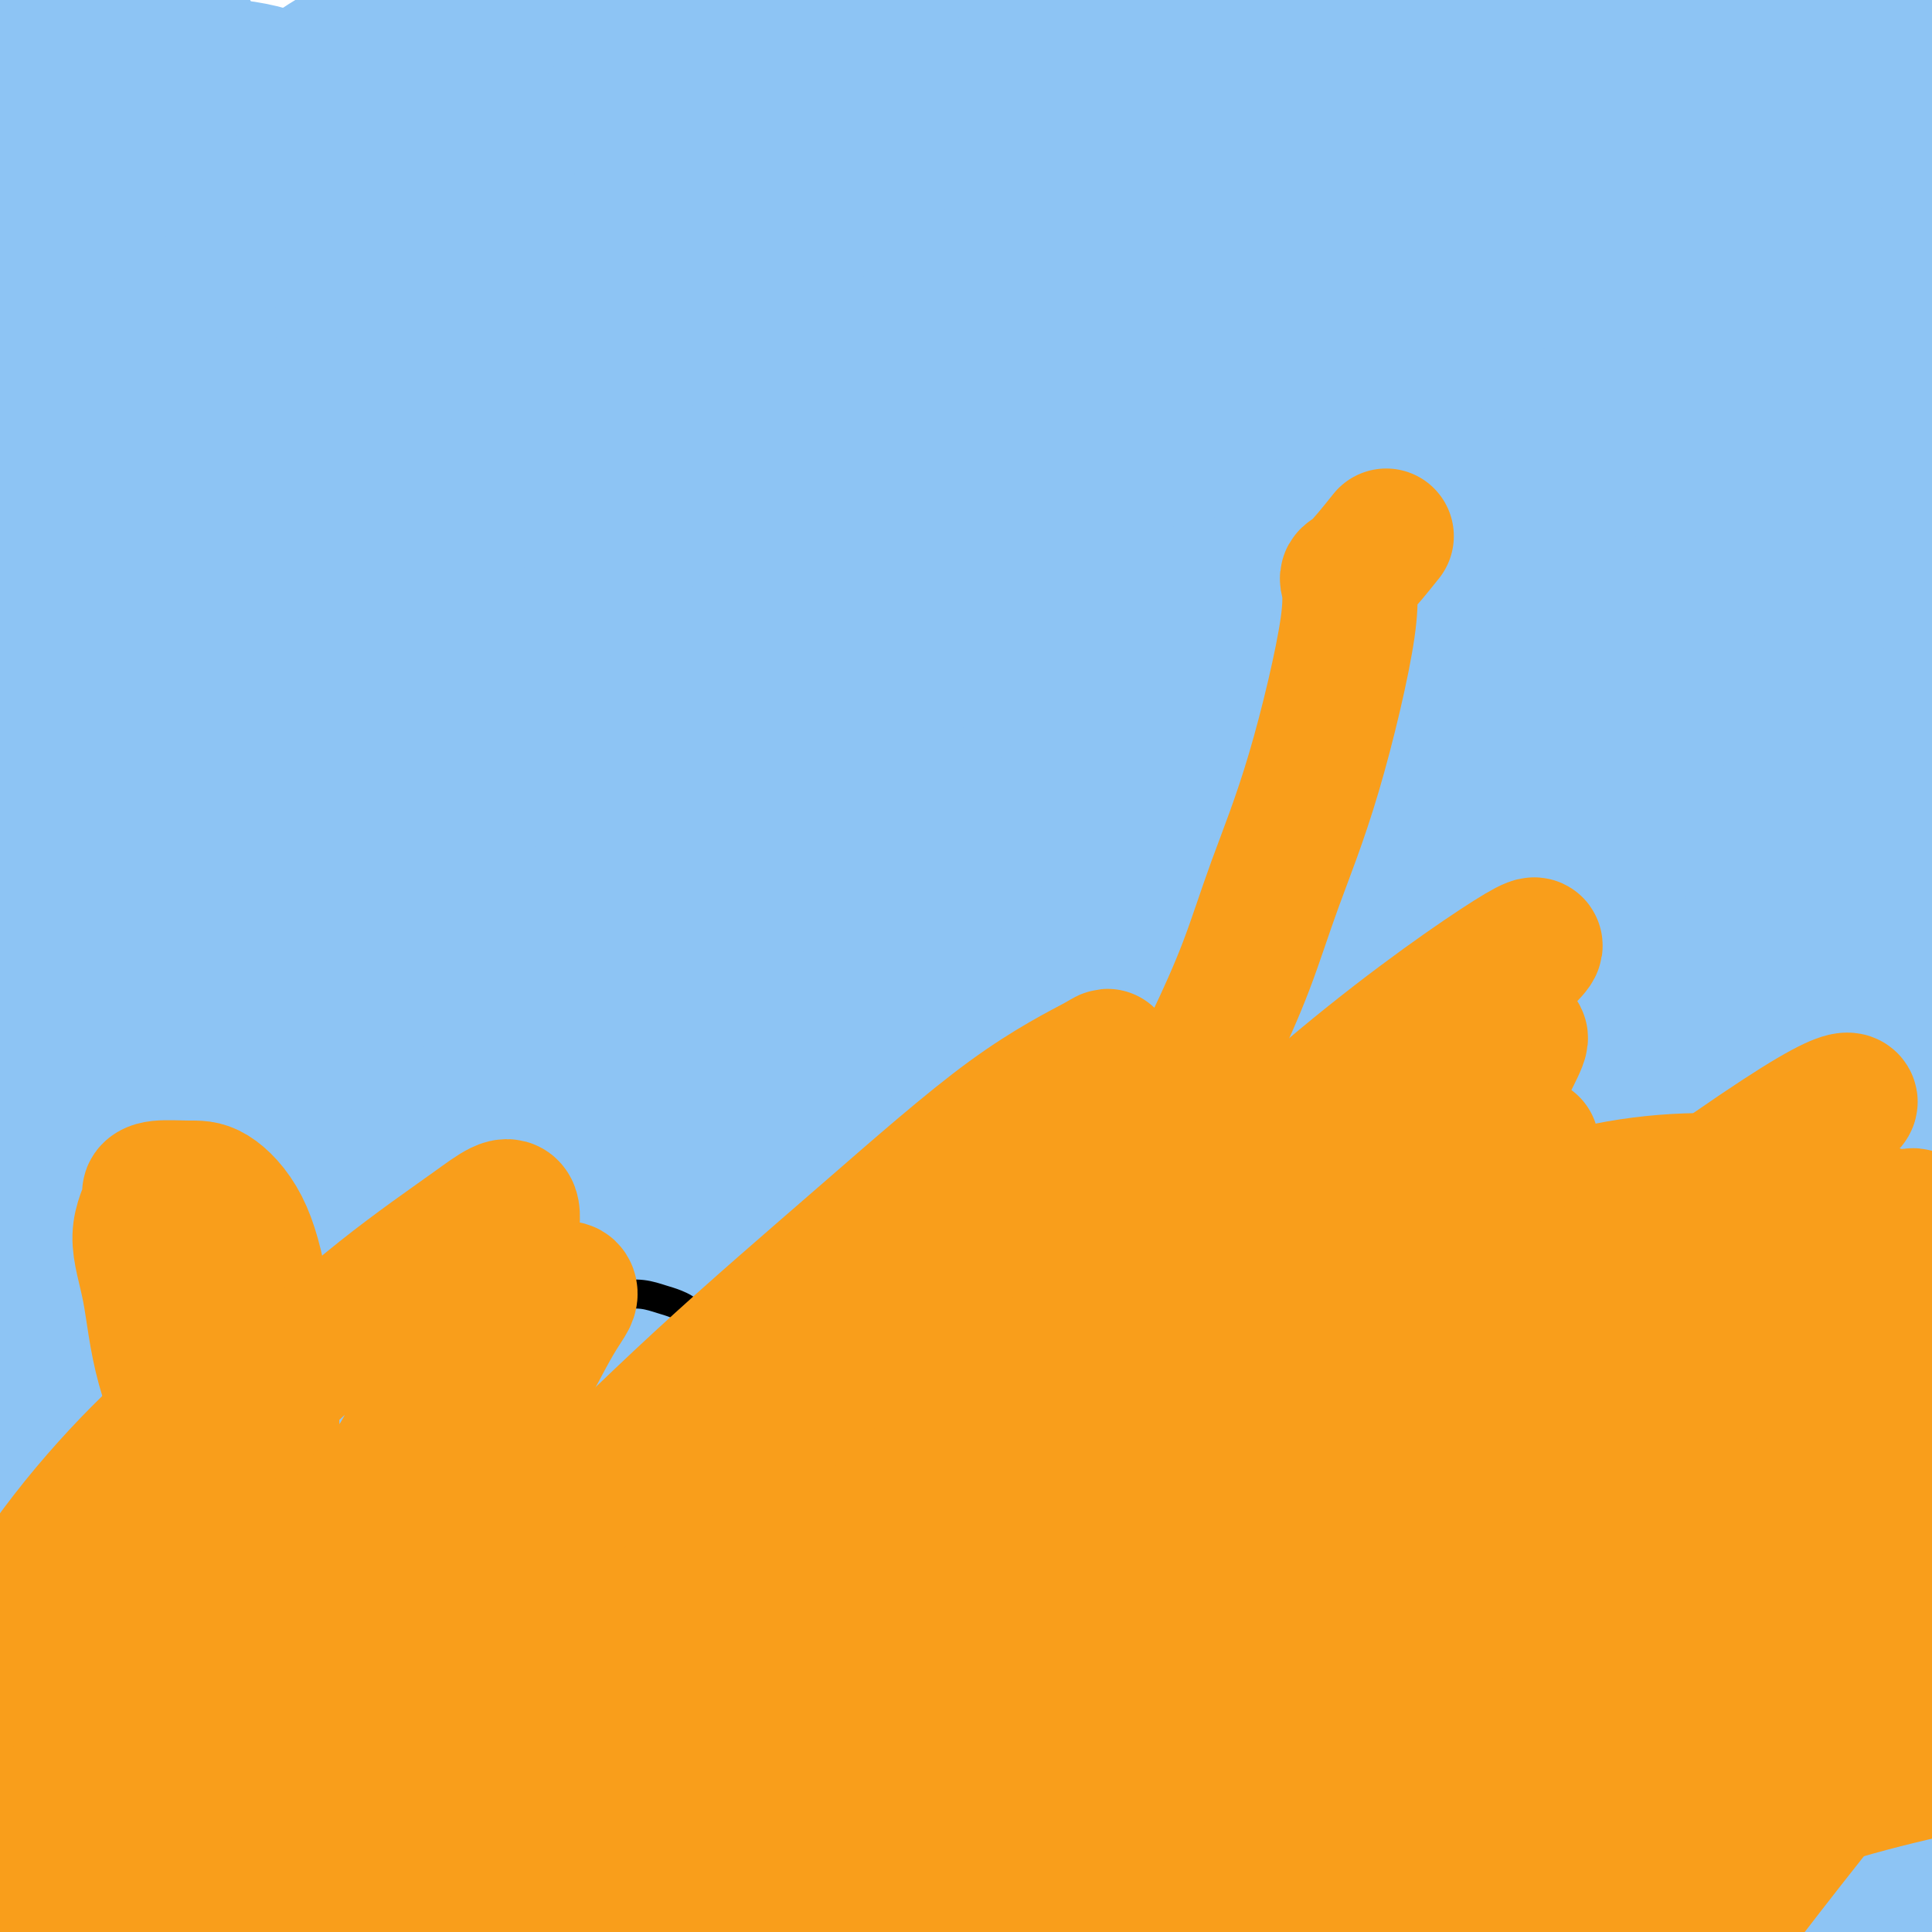 <svg viewBox='0 0 400 400' version='1.1' xmlns='http://www.w3.org/2000/svg' xmlns:xlink='http://www.w3.org/1999/xlink'><g fill='none' stroke='#007C9C' stroke-width='6' stroke-linecap='round' stroke-linejoin='round'><path d='M325,98c-9.131,-3.469 -18.262,-6.939 -28,-7c-9.738,-0.061 -20.083,3.285 -27,6c-6.917,2.715 -10.406,4.799 -18,10c-7.594,5.201 -19.293,13.520 -38,30c-18.707,16.480 -44.421,41.122 -59,56c-14.579,14.878 -18.024,19.992 -31,37c-12.976,17.008 -35.482,45.911 -53,70c-17.518,24.089 -30.047,43.365 -37,54c-6.953,10.635 -8.328,12.628 -14,23c-5.672,10.372 -15.639,29.124 -20,37c-4.361,7.876 -3.116,4.875 0,2c3.116,-2.875 8.104,-5.623 16,-15c7.896,-9.377 18.702,-25.384 31,-43c12.298,-17.616 26.089,-36.841 41,-58c14.911,-21.159 30.942,-44.253 48,-67c17.058,-22.747 35.144,-45.146 53,-68c17.856,-22.854 35.481,-46.161 52,-66c16.519,-19.839 31.931,-36.210 44,-51c12.069,-14.790 20.796,-27.998 25,-36c4.204,-8.002 3.887,-10.798 2,-12c-1.887,-1.202 -5.344,-0.810 -9,0c-3.656,0.810 -7.512,2.038 -20,14c-12.488,11.962 -33.607,34.657 -52,54c-18.393,19.343 -34.061,35.332 -51,55c-16.939,19.668 -35.148,43.014 -52,66c-16.852,22.986 -32.347,45.612 -47,68c-14.653,22.388 -28.464,44.537 -38,63c-9.536,18.463 -14.798,33.240 -19,43c-4.202,9.760 -7.343,14.503 -4,12c3.343,-2.503 13.172,-12.251 23,-22'/><path d='M43,353c7.848,-9.664 15.969,-22.825 24,-34c8.031,-11.175 15.972,-20.364 33,-43c17.028,-22.636 43.143,-58.717 63,-86c19.857,-27.283 33.456,-45.767 55,-71c21.544,-25.233 51.031,-57.215 69,-76c17.969,-18.785 24.418,-24.373 35,-34c10.582,-9.627 25.297,-23.292 33,-30c7.703,-6.708 8.393,-6.459 7,-6c-1.393,0.459 -4.869,1.129 -14,7c-9.131,5.871 -23.919,16.941 -42,32c-18.081,15.059 -39.457,34.105 -62,56c-22.543,21.895 -46.253,46.640 -69,73c-22.747,26.360 -44.532,54.336 -65,84c-20.468,29.664 -39.621,61.014 -56,90c-16.379,28.986 -29.985,55.606 -40,77c-10.015,21.394 -16.438,37.562 -19,49c-2.562,11.438 -1.261,18.145 -1,22c0.261,3.855 -0.518,4.857 3,3c3.518,-1.857 11.333,-6.573 22,-19c10.667,-12.427 24.185,-32.566 38,-53c13.815,-20.434 27.928,-41.164 49,-71c21.072,-29.836 49.104,-68.778 72,-101c22.896,-32.222 40.656,-57.722 61,-83c20.344,-25.278 43.271,-50.333 59,-68c15.729,-17.667 24.261,-27.946 37,-43c12.739,-15.054 29.684,-34.882 37,-45c7.316,-10.118 5.002,-10.526 3,-11c-2.002,-0.474 -3.691,-1.014 -8,0c-4.309,1.014 -11.237,3.581 -27,15c-15.763,11.419 -40.361,31.691 -58,48c-17.639,16.309 -28.320,28.654 -39,41'/><path d='M243,76c-18.286,19.889 -44.502,49.112 -65,75c-20.498,25.888 -35.280,48.441 -47,65c-11.720,16.559 -20.379,27.122 -33,49c-12.621,21.878 -29.204,55.070 -38,74c-8.796,18.930 -9.807,23.599 -11,30c-1.193,6.401 -2.570,14.535 -1,17c1.570,2.465 6.086,-0.737 10,-4c3.914,-3.263 7.226,-6.586 20,-23c12.774,-16.414 35.009,-45.921 55,-72c19.991,-26.079 37.738,-48.732 57,-73c19.262,-24.268 40.039,-50.153 62,-75c21.961,-24.847 45.107,-48.657 61,-65c15.893,-16.343 24.534,-25.218 39,-39c14.466,-13.782 34.756,-32.471 44,-41c9.244,-8.529 7.440,-6.900 9,-8c1.560,-1.100 6.483,-4.930 -3,2c-9.483,6.930 -33.371,24.619 -51,38c-17.629,13.381 -29.000,22.453 -46,38c-17.000,15.547 -39.631,37.568 -66,64c-26.369,26.432 -56.476,57.276 -80,84c-23.524,26.724 -40.464,49.329 -53,67c-12.536,17.671 -20.670,30.407 -29,45c-8.330,14.593 -16.858,31.044 -20,38c-3.142,6.956 -0.898,4.416 1,3c1.898,-1.416 3.449,-1.708 5,-2'/><path d='M335,22c-145.267,182.556 -290.533,365.111 -268,340c22.533,-25.111 212.867,-257.889 289,-351c76.133,-93.111 38.067,-46.556 0,0'/></g>
<g fill='none' stroke='#8DC4F4' stroke-width='6' stroke-linecap='round' stroke-linejoin='round'><path d='M259,50c-8.116,4.028 -16.231,8.057 -20,10c-3.769,1.943 -3.190,1.801 -8,8c-4.810,6.199 -15.009,18.741 -27,34c-11.991,15.259 -25.774,33.236 -37,51c-11.226,17.764 -19.897,35.315 -30,53c-10.103,17.685 -21.640,35.505 -31,53c-9.360,17.495 -16.543,34.665 -23,50c-6.457,15.335 -12.189,28.835 -15,38c-2.811,9.165 -2.703,13.994 -3,17c-0.297,3.006 -0.999,4.188 0,6c0.999,1.812 3.700,4.254 12,-4c8.300,-8.254 22.199,-27.203 31,-40c8.801,-12.797 12.502,-19.442 26,-39c13.498,-19.558 36.791,-52.027 55,-78c18.209,-25.973 31.335,-45.448 47,-65c15.665,-19.552 33.871,-39.179 49,-57c15.129,-17.821 27.183,-33.835 37,-47c9.817,-13.165 17.399,-23.479 21,-29c3.601,-5.521 3.222,-6.248 2,-7c-1.222,-0.752 -3.285,-1.528 -8,0c-4.715,1.528 -12.081,5.359 -28,20c-15.919,14.641 -40.391,40.092 -55,56c-14.609,15.908 -19.354,22.272 -36,43c-16.646,20.728 -45.194,55.818 -62,79c-16.806,23.182 -21.869,34.454 -32,52c-10.131,17.546 -25.328,41.364 -37,65c-11.672,23.636 -19.819,47.088 -24,60c-4.181,12.912 -4.395,15.284 -5,18c-0.605,2.716 -1.601,5.776 1,6c2.601,0.224 8.801,-2.388 15,-5'/><path d='M74,398c4.440,-2.365 8.042,-5.777 17,-18c8.958,-12.223 23.274,-33.258 37,-54c13.726,-20.742 26.863,-41.191 38,-58c11.137,-16.809 20.274,-29.980 32,-48c11.726,-18.020 26.040,-40.890 44,-65c17.960,-24.110 39.565,-49.459 53,-66c13.435,-16.541 18.700,-24.275 25,-32c6.300,-7.725 13.637,-15.443 21,-23c7.363,-7.557 14.754,-14.955 18,-18c3.246,-3.045 2.349,-1.738 0,1c-2.349,2.738 -6.150,6.906 -14,16c-7.850,9.094 -19.749,23.115 -34,40c-14.251,16.885 -30.853,36.635 -46,57c-15.147,20.365 -28.838,41.347 -48,70c-19.162,28.653 -43.797,64.979 -58,88c-14.203,23.021 -17.976,32.737 -27,54c-9.024,21.263 -23.299,54.072 -30,72c-6.701,17.928 -5.828,20.976 -6,26c-0.172,5.024 -1.389,12.023 2,15c3.389,2.977 11.383,1.932 19,-2c7.617,-3.932 14.859,-10.751 27,-23c12.141,-12.249 29.183,-29.928 36,-37c6.817,-7.072 3.408,-3.536 0,0'/></g>
<g fill='none' stroke='#8DC4F4' stroke-width='28' stroke-linecap='round' stroke-linejoin='round'><path d='M378,255c-4.640,6.616 -9.279,13.231 -11,16c-1.721,2.769 -0.522,1.690 -2,5c-1.478,3.310 -5.631,11.008 -9,18c-3.369,6.992 -5.954,13.277 -8,18c-2.046,4.723 -3.553,7.883 -7,16c-3.447,8.117 -8.834,21.192 -14,33c-5.166,11.808 -10.112,22.348 -14,31c-3.888,8.652 -6.718,15.414 -11,24c-4.282,8.586 -10.014,18.996 -16,31c-5.986,12.004 -12.224,25.603 -16,34c-3.776,8.397 -5.089,11.594 -6,14c-0.911,2.406 -1.420,4.022 -2,5c-0.580,0.978 -1.231,1.318 1,-1c2.231,-2.318 7.345,-7.294 11,-11c3.655,-3.706 5.851,-6.142 12,-15c6.149,-8.858 16.252,-24.138 25,-37c8.748,-12.862 16.140,-23.305 24,-34c7.860,-10.695 16.187,-21.641 24,-32c7.813,-10.359 15.111,-20.131 20,-27c4.889,-6.869 7.368,-10.835 11,-15c3.632,-4.165 8.416,-8.530 11,-11c2.584,-2.470 2.967,-3.046 1,0c-1.967,3.046 -6.284,9.714 -11,17c-4.716,7.286 -9.831,15.188 -16,25c-6.169,9.812 -13.393,21.532 -19,31c-5.607,9.468 -9.596,16.682 -15,26c-5.404,9.318 -12.224,20.739 -19,32c-6.776,11.261 -13.507,22.360 -17,29c-3.493,6.640 -3.746,8.820 -4,11'/><path d='M301,488c-15.405,26.837 -3.917,8.431 0,2c3.917,-6.431 0.263,-0.887 1,-1c0.737,-0.113 5.866,-5.884 11,-13c5.134,-7.116 10.272,-15.577 16,-24c5.728,-8.423 12.047,-16.809 18,-25c5.953,-8.191 11.542,-16.188 16,-23c4.458,-6.812 7.787,-12.440 10,-16c2.213,-3.560 3.311,-5.054 2,-6c-1.311,-0.946 -5.032,-1.346 -10,1c-4.968,2.346 -11.184,7.437 -17,13c-5.816,5.563 -11.233,11.596 -17,17c-5.767,5.404 -11.883,10.178 -17,15c-5.117,4.822 -9.233,9.694 -12,12c-2.767,2.306 -4.184,2.048 -5,2c-0.816,-0.048 -1.030,0.115 0,-1c1.030,-1.115 3.304,-3.509 7,-9c3.696,-5.491 8.813,-14.080 14,-22c5.187,-7.920 10.443,-15.170 17,-25c6.557,-9.830 14.414,-22.240 20,-32c5.586,-9.760 8.902,-16.871 11,-23c2.098,-6.129 2.977,-11.274 4,-14c1.023,-2.726 2.190,-3.031 0,-4c-2.190,-0.969 -7.737,-2.603 -14,0c-6.263,2.603 -13.243,9.442 -19,15c-5.757,5.558 -10.291,9.835 -16,15c-5.709,5.165 -12.592,11.220 -19,17c-6.408,5.780 -12.341,11.287 -16,14c-3.659,2.713 -5.046,2.632 -4,1c1.046,-1.632 4.523,-4.816 8,-8'/><path d='M290,366c4.510,-4.614 11.785,-12.147 18,-20c6.215,-7.853 11.370,-16.024 19,-26c7.630,-9.976 17.734,-21.756 24,-29c6.266,-7.244 8.695,-9.953 11,-13c2.305,-3.047 4.487,-6.434 5,-7c0.513,-0.566 -0.644,1.688 -3,4c-2.356,2.312 -5.910,4.682 -12,13c-6.090,8.318 -14.717,22.586 -20,31c-5.283,8.414 -7.224,10.976 -8,12c-0.776,1.024 -0.388,0.512 0,0'/><path d='M385,265c-14.184,18.015 -28.368,36.030 -38,49c-9.632,12.970 -14.714,20.894 -29,43c-14.286,22.106 -37.778,58.393 -56,88c-18.222,29.607 -31.175,52.534 -40,69c-8.825,16.466 -13.521,26.473 -19,36c-5.479,9.527 -11.741,18.575 -15,25c-3.259,6.425 -3.516,10.227 -3,11c0.516,0.773 1.803,-1.485 6,-8c4.197,-6.515 11.302,-17.289 22,-35c10.698,-17.711 24.988,-42.359 38,-63c13.012,-20.641 24.746,-37.274 37,-56c12.254,-18.726 25.027,-39.543 39,-59c13.973,-19.457 29.146,-37.553 43,-55c13.854,-17.447 26.388,-34.244 38,-49c11.612,-14.756 22.302,-27.472 31,-36c8.698,-8.528 15.406,-12.869 21,-17c5.594,-4.131 10.075,-8.052 8,-6c-2.075,2.052 -10.705,10.079 -20,20c-9.295,9.921 -19.255,21.738 -31,35c-11.745,13.262 -25.276,27.968 -39,44c-13.724,16.032 -27.642,33.390 -42,52c-14.358,18.610 -29.156,38.474 -43,59c-13.844,20.526 -26.735,41.715 -39,61c-12.265,19.285 -23.905,36.665 -33,51c-9.095,14.335 -15.644,25.626 -19,31c-3.356,5.374 -3.519,4.831 -4,6c-0.481,1.169 -1.280,4.048 3,-1c4.280,-5.048 13.640,-18.024 23,-31'/><path d='M224,529c9.513,-12.795 20.296,-28.784 34,-48c13.704,-19.216 30.329,-41.660 43,-59c12.671,-17.340 21.387,-29.577 36,-47c14.613,-17.423 35.123,-40.031 53,-59c17.877,-18.969 33.121,-34.299 49,-51c15.879,-16.701 32.394,-34.772 39,-42c6.606,-7.228 3.303,-3.614 0,0'/><path d='M371,314c-1.900,2.816 -3.801,5.632 -6,8c-2.199,2.368 -4.698,4.289 -6,6c-1.302,1.711 -1.408,3.214 -2,5c-0.592,1.786 -1.672,3.856 -3,6c-1.328,2.144 -2.905,4.361 -6,10c-3.095,5.639 -7.709,14.698 -11,22c-3.291,7.302 -5.260,12.846 -8,19c-2.740,6.154 -6.253,12.920 -9,18c-2.747,5.080 -4.729,8.476 -6,11c-1.271,2.524 -1.831,4.177 -1,3c0.831,-1.177 3.051,-5.184 7,-10c3.949,-4.816 9.625,-10.439 15,-17c5.375,-6.561 10.449,-14.059 16,-21c5.551,-6.941 11.579,-13.326 17,-20c5.421,-6.674 10.236,-13.638 14,-19c3.764,-5.362 6.476,-9.121 9,-12c2.524,-2.879 4.858,-4.879 4,-3c-0.858,1.879 -4.908,7.638 -10,14c-5.092,6.362 -11.227,13.329 -17,21c-5.773,7.671 -11.185,16.046 -16,24c-4.815,7.954 -9.031,15.488 -13,22c-3.969,6.512 -7.689,12.001 -10,16c-2.311,3.999 -3.213,6.508 -2,7c1.213,0.492 4.542,-1.033 9,-5c4.458,-3.967 10.046,-10.376 16,-17c5.954,-6.624 12.272,-13.464 18,-20c5.728,-6.536 10.864,-12.768 16,-19'/><path d='M386,363c10.088,-11.302 10.309,-11.558 12,-13c1.691,-1.442 4.851,-4.070 6,-5c1.149,-0.930 0.287,-0.161 -2,2c-2.287,2.161 -5.998,5.715 -11,12c-5.002,6.285 -11.296,15.303 -16,22c-4.704,6.697 -7.818,11.073 -11,16c-3.182,4.927 -6.432,10.403 -9,14c-2.568,3.597 -4.453,5.313 -5,6c-0.547,0.687 0.243,0.345 0,1c-0.243,0.655 -1.518,2.306 1,0c2.518,-2.306 8.828,-8.569 13,-13c4.172,-4.431 6.207,-7.030 10,-11c3.793,-3.970 9.346,-9.311 15,-16c5.654,-6.689 11.410,-14.725 15,-19c3.590,-4.275 5.015,-4.790 7,-6c1.985,-1.210 4.531,-3.114 5,-3c0.469,0.114 -1.137,2.247 -4,6c-2.863,3.753 -6.982,9.128 -11,14c-4.018,4.872 -7.934,9.243 -11,13c-3.066,3.757 -5.281,6.900 -7,10c-1.719,3.100 -2.941,6.157 -4,8c-1.059,1.843 -1.953,2.473 -1,2c0.953,-0.473 3.755,-2.049 7,-5c3.245,-2.951 6.933,-7.277 11,-12c4.067,-4.723 8.513,-9.843 12,-14c3.487,-4.157 6.016,-7.350 8,-10c1.984,-2.650 3.424,-4.757 2,-4c-1.424,0.757 -5.712,4.379 -10,8'/><path d='M408,366c-5.532,5.071 -14.362,13.747 -20,19c-5.638,5.253 -8.085,7.083 -13,11c-4.915,3.917 -12.297,9.920 -17,14c-4.703,4.080 -6.725,6.235 -8,7c-1.275,0.765 -1.803,0.140 -2,0c-0.197,-0.140 -0.065,0.205 0,-1c0.065,-1.205 0.061,-3.962 3,-11c2.939,-7.038 8.821,-18.359 14,-28c5.179,-9.641 9.655,-17.601 14,-26c4.345,-8.399 8.560,-17.236 12,-23c3.440,-5.764 6.105,-8.457 9,-13c2.895,-4.543 6.021,-10.938 8,-14c1.979,-3.062 2.813,-2.791 0,-1c-2.813,1.791 -9.271,5.104 -14,9c-4.729,3.896 -7.729,8.377 -13,14c-5.271,5.623 -12.812,12.390 -21,22c-8.188,9.610 -17.023,22.063 -26,34c-8.977,11.937 -18.098,23.356 -23,29c-4.902,5.644 -5.586,5.511 -11,11c-5.414,5.489 -15.557,16.598 -21,22c-5.443,5.402 -6.186,5.097 -6,4c0.186,-1.097 1.303,-2.985 7,-12c5.697,-9.015 15.976,-25.158 23,-36c7.024,-10.842 10.795,-16.385 18,-26c7.205,-9.615 17.845,-23.303 27,-35c9.155,-11.697 16.825,-21.403 23,-30c6.175,-8.597 10.855,-16.084 14,-21c3.145,-4.916 4.756,-7.262 2,-6c-2.756,1.262 -9.878,6.131 -17,11'/><path d='M370,290c-6.038,5.056 -12.633,12.195 -23,24c-10.367,11.805 -24.505,28.275 -38,44c-13.495,15.725 -26.345,30.705 -39,46c-12.655,15.295 -25.115,30.904 -35,43c-9.885,12.096 -17.196,20.680 -22,25c-4.804,4.320 -7.102,4.375 -8,5c-0.898,0.625 -0.398,1.820 1,-2c1.398,-3.820 3.693,-12.654 12,-30c8.307,-17.346 22.626,-43.205 36,-65c13.374,-21.795 25.803,-39.525 35,-54c9.197,-14.475 15.160,-25.694 25,-39c9.840,-13.306 23.556,-28.699 33,-40c9.444,-11.301 14.616,-18.511 17,-21c2.384,-2.489 1.980,-0.257 0,2c-1.980,2.257 -5.537,4.540 -17,18c-11.463,13.460 -30.833,38.097 -43,53c-12.167,14.903 -17.131,20.072 -29,36c-11.869,15.928 -30.642,42.615 -43,60c-12.358,17.385 -18.301,25.469 -23,32c-4.699,6.531 -8.154,11.510 -8,12c0.154,0.490 3.918,-3.508 15,-17c11.082,-13.492 29.484,-36.479 41,-51c11.516,-14.521 16.148,-20.578 18,-23c1.852,-2.422 0.926,-1.211 0,0'/><path d='M374,307c-3.091,2.086 -6.183,4.173 -8,5c-1.817,0.827 -2.361,0.396 -7,6c-4.639,5.604 -13.374,17.244 -20,27c-6.626,9.756 -11.144,17.627 -17,27c-5.856,9.373 -13.049,20.247 -20,32c-6.951,11.753 -13.659,24.384 -20,36c-6.341,11.616 -12.316,22.218 -17,31c-4.684,8.782 -8.077,15.743 -11,21c-2.923,5.257 -5.374,8.811 -4,6c1.374,-2.811 6.575,-11.988 10,-19c3.425,-7.012 5.074,-11.858 12,-28c6.926,-16.142 19.128,-43.581 30,-68c10.872,-24.419 20.414,-45.817 33,-67c12.586,-21.183 28.215,-42.151 42,-62c13.785,-19.849 25.725,-38.580 36,-52c10.275,-13.420 18.885,-21.529 24,-26c5.115,-4.471 6.735,-5.302 3,-2c-3.735,3.302 -12.826,10.738 -26,23c-13.174,12.262 -30.431,29.351 -48,49c-17.569,19.649 -35.451,41.859 -53,65c-17.549,23.141 -34.767,47.213 -51,70c-16.233,22.787 -31.481,44.288 -43,60c-11.519,15.712 -19.308,25.635 -26,34c-6.692,8.365 -12.286,15.173 -12,13c0.286,-2.173 6.453,-13.326 15,-29c8.547,-15.674 19.475,-35.868 33,-58c13.525,-22.132 29.646,-46.200 46,-70c16.354,-23.800 32.942,-47.331 50,-69c17.058,-21.669 34.588,-41.477 48,-57c13.412,-15.523 22.706,-26.762 32,-38'/><path d='M405,167c14.293,-16.278 10.026,-9.472 7,-6c-3.026,3.472 -4.812,3.609 -14,12c-9.188,8.391 -25.779,25.037 -43,45c-17.221,19.963 -35.073,43.242 -54,68c-18.927,24.758 -38.929,50.995 -57,75c-18.071,24.005 -34.212,45.778 -48,65c-13.788,19.222 -25.224,35.894 -34,48c-8.776,12.106 -14.891,19.646 -18,24c-3.109,4.354 -3.211,5.523 -3,4c0.211,-1.523 0.734,-5.738 7,-17c6.266,-11.262 18.274,-29.572 31,-51c12.726,-21.428 26.172,-45.973 43,-70c16.828,-24.027 37.040,-47.536 56,-70c18.960,-22.464 36.668,-43.885 54,-63c17.332,-19.115 34.288,-35.926 45,-48c10.712,-12.074 15.182,-19.411 18,-23c2.818,-3.589 3.986,-3.430 0,-2c-3.986,1.430 -13.126,4.130 -25,15c-11.874,10.870 -26.482,29.911 -43,51c-16.518,21.089 -34.945,44.228 -53,69c-18.055,24.772 -35.739,51.178 -53,76c-17.261,24.822 -34.100,48.062 -49,70c-14.900,21.938 -27.863,42.576 -37,56c-9.137,13.424 -14.450,19.634 -18,24c-3.550,4.366 -5.338,6.886 -6,8c-0.662,1.114 -0.197,0.821 0,-1c0.197,-1.821 0.127,-5.170 10,-24c9.873,-18.830 29.687,-53.140 43,-76c13.313,-22.860 20.123,-34.270 33,-55c12.877,-20.730 31.822,-50.780 50,-76c18.178,-25.220 35.589,-45.610 53,-66'/><path d='M300,229c19.815,-23.775 42.854,-50.211 57,-66c14.146,-15.789 19.400,-20.931 24,-25c4.600,-4.069 8.546,-7.067 10,-8c1.454,-0.933 0.417,0.198 -6,6c-6.417,5.802 -18.213,16.274 -36,35c-17.787,18.726 -41.565,45.707 -63,73c-21.435,27.293 -40.527,54.897 -55,74c-14.473,19.103 -24.328,29.705 -41,53c-16.672,23.295 -40.161,59.285 -54,80c-13.839,20.715 -18.028,26.157 -22,33c-3.972,6.843 -7.727,15.088 -10,20c-2.273,4.912 -3.065,6.489 2,-1c5.065,-7.489 15.986,-24.046 31,-44c15.014,-19.954 34.121,-43.306 49,-64c14.879,-20.694 25.529,-38.731 42,-60c16.471,-21.269 38.765,-45.770 65,-75c26.235,-29.230 56.413,-63.191 81,-90c24.587,-26.809 43.582,-46.468 58,-60c14.418,-13.532 24.260,-20.938 31,-26c6.740,-5.062 10.380,-7.779 12,-8c1.620,-0.221 1.221,2.054 -7,12c-8.221,9.946 -24.265,27.561 -43,47c-18.735,19.439 -40.161,40.701 -60,62c-19.839,21.299 -38.092,42.635 -62,72c-23.908,29.365 -53.471,66.758 -74,93c-20.529,26.242 -32.025,41.331 -43,55c-10.975,13.669 -21.430,25.917 -27,33c-5.570,7.083 -6.256,9.002 -7,10c-0.744,0.998 -1.546,1.076 0,-2c1.546,-3.076 5.442,-9.308 13,-22c7.558,-12.692 18.779,-31.846 30,-51'/><path d='M195,385c15.536,-26.896 32.877,-56.636 50,-82c17.123,-25.364 34.028,-46.353 46,-62c11.972,-15.647 19.011,-25.953 33,-45c13.989,-19.047 34.927,-46.836 48,-64c13.073,-17.164 18.281,-23.702 22,-28c3.719,-4.298 5.951,-6.357 2,-4c-3.951,2.357 -14.083,9.131 -29,23c-14.917,13.869 -34.617,34.833 -50,50c-15.383,15.167 -26.449,24.537 -49,50c-22.551,25.463 -56.585,67.019 -82,99c-25.415,31.981 -42.209,54.389 -59,79c-16.791,24.611 -33.579,51.427 -46,72c-12.421,20.573 -20.474,34.903 -25,43c-4.526,8.097 -5.524,9.960 -5,10c0.524,0.040 2.570,-1.743 7,-8c4.430,-6.257 11.246,-16.987 22,-34c10.754,-17.013 25.448,-40.307 47,-72c21.552,-31.693 49.963,-71.784 75,-106c25.037,-34.216 46.699,-62.555 64,-83c17.301,-20.445 30.241,-32.994 45,-50c14.759,-17.006 31.339,-38.467 41,-50c9.661,-11.533 12.405,-13.138 12,-13c-0.405,0.138 -3.960,2.021 -14,10c-10.040,7.979 -26.567,22.056 -52,51c-25.433,28.944 -59.772,72.756 -81,99c-21.228,26.244 -29.346,34.919 -49,64c-19.654,29.081 -50.845,78.568 -74,116c-23.155,37.432 -38.272,62.809 -47,79c-8.728,16.191 -11.065,23.198 -12,26c-0.935,2.802 -0.467,1.401 0,0'/><path d='M228,284c-2.345,-0.192 -4.690,-0.384 -6,0c-1.310,0.384 -1.586,1.346 -3,3c-1.414,1.654 -3.967,4.002 -6,7c-2.033,2.998 -3.545,6.646 -5,9c-1.455,2.354 -2.854,3.414 -5,6c-2.146,2.586 -5.038,6.700 -8,11c-2.962,4.300 -5.995,8.788 -9,13c-3.005,4.212 -5.981,8.147 -9,12c-3.019,3.853 -6.079,7.622 -9,11c-2.921,3.378 -5.701,6.365 -8,9c-2.299,2.635 -4.115,4.917 -5,6c-0.885,1.083 -0.838,0.966 -1,1c-0.162,0.034 -0.534,0.220 0,-1c0.534,-1.220 1.975,-3.845 4,-6c2.025,-2.155 4.635,-3.839 7,-6c2.365,-2.161 4.485,-4.798 7,-8c2.515,-3.202 5.426,-6.969 9,-11c3.574,-4.031 7.813,-8.328 12,-13c4.187,-4.672 8.324,-9.721 13,-15c4.676,-5.279 9.892,-10.789 15,-17c5.108,-6.211 10.108,-13.124 16,-20c5.892,-6.876 12.676,-13.715 19,-21c6.324,-7.285 12.188,-15.017 18,-22c5.812,-6.983 11.571,-13.216 17,-20c5.429,-6.784 10.527,-14.117 14,-20c3.473,-5.883 5.320,-10.315 7,-14c1.680,-3.685 3.194,-6.624 2,-7c-1.194,-0.376 -5.097,1.812 -9,4'/><path d='M305,175c-3.910,3.105 -9.184,8.866 -15,16c-5.816,7.134 -12.176,15.641 -20,25c-7.824,9.359 -17.114,19.570 -26,31c-8.886,11.430 -17.367,24.078 -27,37c-9.633,12.922 -20.419,26.116 -31,40c-10.581,13.884 -20.959,28.456 -31,42c-10.041,13.544 -19.745,26.059 -28,37c-8.255,10.941 -15.061,20.309 -19,25c-3.939,4.691 -5.009,4.704 -5,5c0.009,0.296 1.099,0.875 6,-6c4.901,-6.875 13.613,-21.204 20,-31c6.387,-9.796 10.448,-15.058 23,-33c12.552,-17.942 33.593,-48.562 46,-67c12.407,-18.438 16.179,-24.693 31,-43c14.821,-18.307 40.690,-48.667 56,-67c15.310,-18.333 20.059,-24.641 29,-36c8.941,-11.359 22.073,-27.770 33,-42c10.927,-14.230 19.650,-26.281 23,-31c3.350,-4.719 1.329,-2.107 2,-3c0.671,-0.893 4.035,-5.289 -1,1c-5.035,6.289 -18.469,23.265 -29,36c-10.531,12.735 -18.161,21.230 -30,36c-11.839,14.770 -27.888,35.814 -48,63c-20.112,27.186 -44.287,60.514 -63,86c-18.713,25.486 -31.965,43.130 -43,60c-11.035,16.870 -19.855,32.965 -25,44c-5.145,11.035 -6.616,17.009 -8,20c-1.384,2.991 -2.680,2.997 0,1c2.680,-1.997 9.337,-5.999 20,-17c10.663,-11.001 25.331,-29.000 40,-47'/><path d='M185,357c10.533,-14.176 16.867,-26.117 34,-48c17.133,-21.883 45.067,-53.707 67,-81c21.933,-27.293 37.865,-50.053 51,-67c13.135,-16.947 23.472,-28.081 35,-42c11.528,-13.919 24.248,-30.624 31,-39c6.752,-8.376 7.537,-8.424 1,-3c-6.537,5.424 -20.397,16.320 -31,26c-10.603,9.680 -17.949,18.143 -38,39c-20.051,20.857 -52.806,54.107 -78,81c-25.194,26.893 -42.826,47.428 -61,69c-18.174,21.572 -36.891,44.181 -53,65c-16.109,20.819 -29.612,39.849 -40,55c-10.388,15.151 -17.661,26.424 -21,32c-3.339,5.576 -2.742,5.455 -3,6c-0.258,0.545 -1.370,1.757 2,-3c3.370,-4.757 11.221,-15.483 21,-31c9.779,-15.517 21.486,-35.826 34,-55c12.514,-19.174 25.834,-37.215 45,-65c19.166,-27.785 44.177,-65.315 61,-88c16.823,-22.685 25.459,-30.526 38,-45c12.541,-14.474 28.985,-35.581 42,-53c13.015,-17.419 22.599,-31.151 30,-41c7.401,-9.849 12.620,-15.817 15,-19c2.380,-3.183 1.922,-3.582 1,-3c-0.922,0.582 -2.308,2.145 -9,10c-6.692,7.855 -18.691,22.003 -33,37c-14.309,14.997 -30.928,30.842 -48,49c-17.072,18.158 -34.597,38.630 -54,59c-19.403,20.370 -40.686,40.638 -61,63c-20.314,22.362 -39.661,46.818 -57,71c-17.339,24.182 -32.669,48.091 -48,72'/><path d='M58,408c-15.950,25.304 -31.824,52.564 -41,68c-9.176,15.436 -11.655,19.049 -13,21c-1.345,1.951 -1.555,2.241 -1,3c0.555,0.759 1.875,1.985 8,-3c6.125,-4.985 17.054,-16.183 30,-33c12.946,-16.817 27.909,-39.253 39,-56c11.091,-16.747 18.311,-27.803 34,-51c15.689,-23.197 39.847,-58.533 63,-92c23.153,-33.467 45.301,-65.066 64,-90c18.699,-24.934 33.948,-43.205 48,-61c14.052,-17.795 26.908,-35.115 38,-49c11.092,-13.885 20.422,-24.337 27,-32c6.578,-7.663 10.405,-12.538 8,-12c-2.405,0.538 -11.041,6.490 -21,14c-9.959,7.510 -21.242,16.579 -39,34c-17.758,17.421 -41.990,43.194 -63,65c-21.010,21.806 -38.799,39.645 -56,60c-17.201,20.355 -33.816,43.226 -51,67c-17.184,23.774 -34.939,48.451 -47,66c-12.061,17.549 -18.429,27.969 -28,45c-9.571,17.031 -22.344,40.673 -28,53c-5.656,12.327 -4.196,13.339 -3,14c1.196,0.661 2.127,0.970 5,0c2.873,-0.970 7.686,-3.221 16,-12c8.314,-8.779 20.128,-24.087 32,-40c11.872,-15.913 23.803,-32.430 41,-56c17.197,-23.570 39.661,-54.194 58,-80c18.339,-25.806 32.553,-46.794 48,-68c15.447,-21.206 32.128,-42.630 47,-61c14.872,-18.370 27.936,-33.685 41,-49'/><path d='M314,73c19.247,-23.735 23.363,-28.071 27,-34c3.637,-5.929 6.794,-13.450 9,-17c2.206,-3.550 3.462,-3.130 -1,-1c-4.462,2.130 -14.643,5.969 -24,11c-9.357,5.031 -17.892,11.253 -29,20c-11.108,8.747 -24.790,20.019 -45,40c-20.210,19.981 -46.946,48.672 -63,66c-16.054,17.328 -21.424,23.295 -37,43c-15.576,19.705 -41.358,53.149 -60,79c-18.642,25.851 -30.144,44.110 -41,62c-10.856,17.890 -21.065,35.413 -29,48c-7.935,12.587 -13.595,20.239 -16,24c-2.405,3.761 -1.554,3.631 -1,4c0.554,0.369 0.810,1.236 5,-2c4.190,-3.236 12.315,-10.577 22,-22c9.685,-11.423 20.930,-26.929 33,-44c12.070,-17.071 24.964,-35.706 39,-56c14.036,-20.294 29.216,-42.246 45,-64c15.784,-21.754 32.174,-43.308 49,-65c16.826,-21.692 34.088,-43.521 50,-62c15.912,-18.479 30.473,-33.606 47,-51c16.527,-17.394 35.020,-37.054 46,-48c10.980,-10.946 14.447,-13.179 18,-16c3.553,-2.821 7.192,-6.232 9,-8c1.808,-1.768 1.784,-1.894 -2,2c-3.784,3.894 -11.329,11.809 -22,22c-10.671,10.191 -24.470,22.659 -38,36c-13.530,13.341 -26.792,27.555 -45,48c-18.208,20.445 -41.364,47.120 -56,64c-14.636,16.880 -20.753,23.966 -30,36c-9.247,12.034 -21.623,29.017 -34,46'/><path d='M140,234c-7.621,11.806 -9.675,18.322 -11,22c-1.325,3.678 -1.923,4.518 -1,5c0.923,0.482 3.365,0.606 7,-2c3.635,-2.606 8.461,-7.943 16,-16c7.539,-8.057 17.792,-18.835 31,-35c13.208,-16.165 29.373,-37.717 43,-56c13.627,-18.283 24.716,-33.297 33,-44c8.284,-10.703 13.763,-17.096 24,-29c10.237,-11.904 25.232,-29.319 34,-39c8.768,-9.681 11.310,-11.627 16,-16c4.690,-4.373 11.527,-11.171 15,-14c3.473,-2.829 3.581,-1.689 4,-2c0.419,-0.311 1.148,-2.075 1,-2c-0.148,0.075 -1.174,1.988 -3,5c-1.826,3.012 -4.452,7.121 -6,10c-1.548,2.879 -2.018,4.526 -3,7c-0.982,2.474 -2.478,5.773 -3,9c-0.522,3.227 -0.072,6.381 0,10c0.072,3.619 -0.236,7.702 0,11c0.236,3.298 1.016,5.813 2,9c0.984,3.187 2.171,7.048 5,12c2.829,4.952 7.301,10.994 11,16c3.699,5.006 6.625,8.976 9,12c2.375,3.024 4.197,5.103 6,8c1.803,2.897 3.585,6.613 5,9c1.415,2.387 2.462,3.444 3,3c0.538,-0.444 0.568,-2.389 1,-7c0.432,-4.611 1.266,-11.889 2,-21c0.734,-9.111 1.367,-20.056 2,-31'/><path d='M383,68c1.641,-15.550 3.245,-24.926 5,-36c1.755,-11.074 3.661,-23.848 6,-34c2.339,-10.152 5.109,-17.683 7,-23c1.891,-5.317 2.901,-8.421 4,-10c1.099,-1.579 2.286,-1.633 3,-2c0.714,-0.367 0.955,-1.048 0,3c-0.955,4.048 -3.106,12.824 -5,20c-1.894,7.176 -3.529,12.752 -5,19c-1.471,6.248 -2.776,13.167 -4,20c-1.224,6.833 -2.366,13.580 -3,19c-0.634,5.420 -0.758,9.512 -1,14c-0.242,4.488 -0.601,9.373 -1,15c-0.399,5.627 -0.836,11.997 -1,15c-0.164,3.003 -0.054,2.639 0,3c0.054,0.361 0.054,1.448 0,1c-0.054,-0.448 -0.161,-2.430 0,-7c0.161,-4.570 0.591,-11.727 1,-19c0.409,-7.273 0.797,-14.662 2,-23c1.203,-8.338 3.222,-17.626 5,-26c1.778,-8.374 3.314,-15.834 4,-21c0.686,-5.166 0.521,-8.039 1,-11c0.479,-2.961 1.604,-6.011 2,-8c0.396,-1.989 0.065,-2.917 0,-2c-0.065,0.917 0.137,3.679 -1,7c-1.137,3.321 -3.614,7.202 -6,12c-2.386,4.798 -4.682,10.514 -7,16c-2.318,5.486 -4.659,10.743 -7,16'/><path d='M382,26c-5.247,11.813 -7.864,16.844 -10,21c-2.136,4.156 -3.791,7.435 -6,11c-2.209,3.565 -4.973,7.415 -8,11c-3.027,3.585 -6.316,6.904 -8,8c-1.684,1.096 -1.762,-0.031 -2,0c-0.238,0.031 -0.635,1.219 -1,-2c-0.365,-3.219 -0.697,-10.846 1,-19c1.697,-8.154 5.425,-16.837 10,-26c4.575,-9.163 9.999,-18.807 14,-26c4.001,-7.193 6.581,-11.936 11,-18c4.419,-6.064 10.677,-13.449 17,-20c6.323,-6.551 12.711,-12.266 17,-16c4.289,-3.734 6.481,-5.485 4,-2c-2.481,3.485 -9.634,12.205 -18,21c-8.366,8.795 -17.946,17.664 -28,27c-10.054,9.336 -20.583,19.139 -32,31c-11.417,11.861 -23.721,25.779 -34,36c-10.279,10.221 -18.534,16.746 -29,28c-10.466,11.254 -23.144,27.236 -39,45c-15.856,17.764 -34.889,37.309 -50,53c-15.111,15.691 -26.301,27.527 -34,36c-7.699,8.473 -11.909,13.583 -18,20c-6.091,6.417 -14.064,14.140 -17,17c-2.936,2.860 -0.836,0.857 -1,1c-0.164,0.143 -2.592,2.432 0,-1c2.592,-3.432 10.203,-12.585 19,-23c8.797,-10.415 18.781,-22.091 27,-32c8.219,-9.909 14.674,-18.053 24,-30c9.326,-11.947 21.522,-27.699 36,-45c14.478,-17.301 31.239,-36.150 48,-55'/><path d='M275,77c30.599,-35.790 30.598,-32.766 35,-37c4.402,-4.234 13.208,-15.727 19,-23c5.792,-7.273 8.568,-10.328 10,-12c1.432,-1.672 1.518,-1.963 -2,1c-3.518,2.963 -10.640,9.180 -28,26c-17.360,16.820 -44.960,44.244 -64,62c-19.040,17.756 -29.522,25.846 -47,42c-17.478,16.154 -41.954,40.373 -64,64c-22.046,23.627 -41.662,46.663 -62,71c-20.338,24.337 -41.399,49.975 -56,71c-14.601,21.025 -22.743,37.436 -26,44c-3.257,6.564 -1.628,3.282 0,0'/><path d='M235,44c-1.847,6.162 -3.694,12.324 -6,17c-2.306,4.676 -5.070,7.866 -9,14c-3.930,6.134 -9.027,15.213 -17,27c-7.973,11.787 -18.821,26.283 -29,41c-10.179,14.717 -19.690,29.654 -27,40c-7.310,10.346 -12.421,16.101 -23,30c-10.579,13.899 -26.627,35.942 -36,49c-9.373,13.058 -12.073,17.131 -18,26c-5.927,8.869 -15.083,22.533 -19,30c-3.917,7.467 -2.595,8.737 -2,10c0.595,1.263 0.463,2.519 5,0c4.537,-2.519 13.745,-8.812 17,-11c3.255,-2.188 0.558,-0.270 12,-15c11.442,-14.730 37.022,-46.107 51,-64c13.978,-17.893 16.353,-22.303 29,-41c12.647,-18.697 35.566,-51.682 50,-73c14.434,-21.318 20.382,-30.969 27,-41c6.618,-10.031 13.905,-20.443 23,-35c9.095,-14.557 19.999,-33.261 25,-43c5.001,-9.739 4.099,-10.515 5,-13c0.901,-2.485 3.605,-6.681 -2,0c-5.605,6.681 -19.518,24.238 -26,33c-6.482,8.762 -5.532,8.728 -16,23c-10.468,14.272 -32.353,42.851 -53,71c-20.647,28.149 -40.054,55.867 -57,80c-16.946,24.133 -31.430,44.679 -44,63c-12.570,18.321 -23.225,34.416 -30,45c-6.775,10.584 -9.670,15.657 -11,18c-1.330,2.343 -1.094,1.955 0,1c1.094,-0.955 3.047,-2.478 5,-4'/><path d='M59,322c5.959,-7.526 18.355,-24.840 30,-42c11.645,-17.160 22.539,-34.165 36,-55c13.461,-20.835 29.489,-45.498 41,-63c11.511,-17.502 18.504,-27.841 32,-48c13.496,-20.159 33.495,-50.139 47,-69c13.505,-18.861 20.517,-26.605 25,-32c4.483,-5.395 6.437,-8.441 7,-11c0.563,-2.559 -0.265,-4.631 -6,-1c-5.735,3.631 -16.377,12.966 -27,23c-10.623,10.034 -21.229,20.769 -30,29c-8.771,8.231 -15.709,13.959 -33,34c-17.291,20.041 -44.935,54.396 -64,78c-19.065,23.604 -29.549,36.457 -36,45c-6.451,8.543 -8.867,12.777 -13,19c-4.133,6.223 -9.982,14.436 -13,19c-3.018,4.564 -3.205,5.479 -1,4c2.205,-1.479 6.801,-5.352 10,-9c3.199,-3.648 4.999,-7.072 17,-25c12.001,-17.928 34.201,-50.360 48,-71c13.799,-20.640 19.198,-29.488 26,-39c6.802,-9.512 15.008,-19.688 26,-35c10.992,-15.312 24.769,-35.759 32,-47c7.231,-11.241 7.914,-13.277 8,-14c0.086,-0.723 -0.427,-0.133 -1,1c-0.573,1.133 -1.207,2.809 -12,15c-10.793,12.191 -31.746,34.899 -48,54c-16.254,19.101 -27.808,34.596 -44,55c-16.192,20.404 -37.020,45.716 -52,65c-14.980,19.284 -24.110,32.538 -30,41c-5.890,8.462 -8.540,12.132 -10,14c-1.460,1.868 -1.730,1.934 -2,2'/><path d='M22,259c-19.214,23.704 1.751,-5.537 11,-18c9.249,-12.463 6.780,-8.147 14,-20c7.220,-11.853 24.127,-39.874 41,-66c16.873,-26.126 33.712,-50.358 44,-66c10.288,-15.642 14.025,-22.695 19,-30c4.975,-7.305 11.189,-14.864 12,-17c0.811,-2.136 -3.781,1.151 -5,2c-1.219,0.849 0.933,-0.739 -10,12c-10.933,12.739 -34.952,39.804 -53,62c-18.048,22.196 -30.125,39.524 -37,49c-6.875,9.476 -8.547,11.102 -16,21c-7.453,9.898 -20.689,28.068 -26,35c-5.311,6.932 -2.699,2.626 -2,1c0.699,-1.626 -0.515,-0.572 3,-7c3.515,-6.428 11.759,-20.337 20,-35c8.241,-14.663 16.478,-30.079 29,-50c12.522,-19.921 29.330,-44.347 39,-59c9.670,-14.653 12.203,-19.533 15,-24c2.797,-4.467 5.859,-8.520 6,-10c0.141,-1.480 -2.638,-0.386 -9,6c-6.362,6.386 -16.307,18.066 -24,28c-7.693,9.934 -13.134,18.123 -22,30c-8.866,11.877 -21.155,27.443 -31,42c-9.845,14.557 -17.245,28.104 -24,39c-6.755,10.896 -12.866,19.141 -16,23c-3.134,3.859 -3.291,3.332 -2,2c1.291,-1.332 4.031,-3.470 10,-12c5.969,-8.530 15.167,-23.451 24,-39c8.833,-15.549 17.301,-31.725 26,-47c8.699,-15.275 17.628,-29.650 23,-40c5.372,-10.350 7.186,-16.675 9,-23'/><path d='M90,48c1.238,-3.978 -0.167,-2.422 0,-3c0.167,-0.578 1.907,-3.290 -4,3c-5.907,6.290 -19.459,21.582 -28,32c-8.541,10.418 -12.071,15.963 -18,25c-5.929,9.037 -14.258,21.567 -20,32c-5.742,10.433 -8.896,18.771 -10,22c-1.104,3.229 -0.159,1.350 0,1c0.159,-0.350 -0.470,0.829 4,-6c4.470,-6.829 14.039,-21.664 23,-36c8.961,-14.336 17.315,-28.171 25,-41c7.685,-12.829 14.702,-24.652 19,-33c4.298,-8.348 5.878,-13.220 7,-16c1.122,-2.780 1.786,-3.469 1,-4c-0.786,-0.531 -3.022,-0.905 -8,3c-4.978,3.905 -12.699,12.088 -18,18c-5.301,5.912 -8.182,9.554 -15,18c-6.818,8.446 -17.573,21.697 -22,28c-4.427,6.303 -2.526,5.660 -2,6c0.526,0.340 -0.322,1.664 1,0c1.322,-1.664 4.813,-6.314 10,-14c5.187,-7.686 12.071,-18.406 17,-26c4.929,-7.594 7.902,-12.061 13,-20c5.098,-7.939 12.319,-19.350 15,-25c2.681,-5.650 0.821,-5.540 1,-6c0.179,-0.460 2.397,-1.492 -1,0c-3.397,1.492 -12.411,5.507 -20,12c-7.589,6.493 -13.755,15.464 -19,22c-5.245,6.536 -9.571,10.639 -15,17c-5.429,6.361 -11.962,14.982 -16,20c-4.038,5.018 -5.582,6.434 -5,5c0.582,-1.434 3.291,-5.717 6,-10'/><path d='M11,72c2.998,-5.533 7.493,-14.365 11,-21c3.507,-6.635 6.026,-11.074 9,-17c2.974,-5.926 6.401,-13.340 8,-18c1.599,-4.660 1.368,-6.564 1,-8c-0.368,-1.436 -0.873,-2.402 -3,-2c-2.127,0.402 -5.878,2.172 -10,5c-4.122,2.828 -8.617,6.713 -13,11c-4.383,4.287 -8.655,8.977 -12,12c-3.345,3.023 -5.763,4.381 -7,6c-1.237,1.619 -1.292,3.501 0,1c1.292,-2.501 3.931,-9.384 7,-16c3.069,-6.616 6.569,-12.965 10,-19c3.431,-6.035 6.792,-11.756 9,-16c2.208,-4.244 3.264,-7.013 4,-8c0.736,-0.987 1.151,-0.194 -1,3c-2.151,3.194 -6.869,8.789 -10,13c-3.131,4.211 -4.674,7.038 -6,10c-1.326,2.962 -2.434,6.060 -3,8c-0.566,1.940 -0.590,2.724 0,3c0.590,0.276 1.794,0.045 3,0c1.206,-0.045 2.414,0.094 4,-1c1.586,-1.094 3.549,-3.423 5,-6c1.451,-2.577 2.389,-5.403 3,-7c0.611,-1.597 0.896,-1.964 1,-3c0.104,-1.036 0.028,-2.740 0,-4c-0.028,-1.260 -0.008,-2.074 0,-1c0.008,1.074 0.004,4.037 0,7'/><path d='M21,4c-0.244,3.456 -0.852,9.094 -2,14c-1.148,4.906 -2.834,9.078 -5,15c-2.166,5.922 -4.813,13.595 -8,23c-3.187,9.405 -6.914,20.543 -9,29c-2.086,8.457 -2.531,14.233 -3,17c-0.469,2.767 -0.960,2.526 0,3c0.960,0.474 3.373,1.662 8,-2c4.627,-3.662 11.470,-12.174 20,-22c8.530,-9.826 18.747,-20.967 29,-33c10.253,-12.033 20.543,-24.959 31,-37c10.457,-12.041 21.082,-23.197 31,-33c9.918,-9.803 19.129,-18.252 26,-24c6.871,-5.748 11.402,-8.795 11,-7c-0.402,1.795 -5.736,8.431 -14,18c-8.264,9.569 -19.459,22.070 -30,35c-10.541,12.930 -20.429,26.289 -33,43c-12.571,16.711 -27.826,36.772 -38,51c-10.174,14.228 -15.268,22.621 -19,28c-3.732,5.379 -6.100,7.744 -8,10c-1.900,2.256 -3.330,4.402 -2,3c1.330,-1.402 5.420,-6.354 10,-12c4.580,-5.646 9.651,-11.988 16,-21c6.349,-9.012 13.976,-20.696 26,-37c12.024,-16.304 28.445,-37.229 36,-47c7.555,-9.771 6.243,-8.389 12,-15c5.757,-6.611 18.584,-21.215 26,-29c7.416,-7.785 9.420,-8.750 7,-4c-2.420,4.750 -9.263,15.214 -18,28c-8.737,12.786 -19.369,27.893 -30,43'/><path d='M91,41c-15.642,23.018 -30.746,45.064 -44,65c-13.254,19.936 -24.657,37.762 -34,52c-9.343,14.238 -16.625,24.889 -20,31c-3.375,6.111 -2.842,7.684 -3,9c-0.158,1.316 -1.009,2.376 1,0c2.009,-2.376 6.876,-8.189 13,-16c6.124,-7.811 13.504,-17.619 23,-31c9.496,-13.381 21.107,-30.336 37,-51c15.893,-20.664 36.069,-45.037 48,-60c11.931,-14.963 15.617,-20.516 24,-30c8.383,-9.484 21.461,-22.899 27,-28c5.539,-5.101 3.537,-1.890 3,-1c-0.537,0.890 0.391,-0.543 -2,4c-2.391,4.543 -8.102,15.060 -17,28c-8.898,12.940 -20.984,28.302 -30,40c-9.016,11.698 -14.963,19.731 -26,37c-11.037,17.269 -27.163,43.775 -39,63c-11.837,19.225 -19.383,31.169 -25,41c-5.617,9.831 -9.305,17.548 -11,22c-1.695,4.452 -1.398,5.638 0,5c1.398,-0.638 3.897,-3.100 8,-8c4.103,-4.900 9.810,-12.239 18,-24c8.190,-11.761 18.862,-27.943 31,-46c12.138,-18.057 25.741,-37.988 36,-53c10.259,-15.012 17.173,-25.104 27,-39c9.827,-13.896 22.567,-31.595 34,-47c11.433,-15.405 21.558,-28.515 27,-35c5.442,-6.485 6.201,-6.347 6,-5c-0.201,1.347 -1.362,3.901 -8,13c-6.638,9.099 -18.754,24.743 -32,42c-13.246,17.257 -27.623,36.129 -42,55'/><path d='M121,74c-19.962,26.340 -28.867,37.190 -44,57c-15.133,19.810 -36.496,48.580 -48,65c-11.504,16.420 -13.151,20.490 -16,25c-2.849,4.510 -6.901,9.459 -9,12c-2.099,2.541 -2.245,2.673 1,0c3.245,-2.673 9.881,-8.152 19,-19c9.119,-10.848 20.720,-27.065 34,-45c13.280,-17.935 28.238,-37.586 42,-56c13.762,-18.414 26.327,-35.590 43,-55c16.673,-19.410 37.452,-41.055 51,-55c13.548,-13.945 19.864,-20.192 24,-24c4.136,-3.808 6.092,-5.179 7,-5c0.908,0.179 0.767,1.908 -4,9c-4.767,7.092 -14.159,19.547 -25,34c-10.841,14.453 -23.129,30.904 -36,48c-12.871,17.096 -26.324,34.836 -40,54c-13.676,19.164 -27.575,39.753 -37,54c-9.425,14.247 -14.374,22.152 -21,32c-6.626,9.848 -14.927,21.637 -18,26c-3.073,4.363 -0.917,1.298 0,1c0.917,-0.298 0.597,2.171 8,-6c7.403,-8.171 22.531,-26.983 38,-47c15.469,-20.017 31.279,-41.239 43,-57c11.721,-15.761 19.353,-26.060 34,-45c14.647,-18.940 36.308,-46.521 52,-66c15.692,-19.479 25.415,-30.858 33,-39c7.585,-8.142 13.033,-13.048 14,-13c0.967,0.048 -2.547,5.052 -11,16c-8.453,10.948 -21.844,27.842 -36,45c-14.156,17.158 -29.078,34.579 -44,52'/><path d='M175,72c-25.115,31.886 -42.402,55.101 -55,71c-12.598,15.899 -20.507,24.481 -29,36c-8.493,11.519 -17.572,25.976 -23,35c-5.428,9.024 -7.207,12.616 -8,14c-0.793,1.384 -0.602,0.562 2,-2c2.602,-2.562 7.615,-6.863 16,-18c8.385,-11.137 20.143,-29.110 32,-47c11.857,-17.890 23.815,-35.698 38,-57c14.185,-21.302 30.599,-46.099 43,-64c12.401,-17.901 20.791,-28.907 25,-35c4.209,-6.093 4.238,-7.272 5,-8c0.762,-0.728 2.255,-1.004 -1,3c-3.255,4.004 -11.260,12.290 -23,28c-11.740,15.710 -27.215,38.846 -43,62c-15.785,23.154 -31.881,46.327 -51,77c-19.119,30.673 -41.260,68.846 -56,96c-14.740,27.154 -22.078,43.289 -27,55c-4.922,11.711 -7.426,18.999 -9,23c-1.574,4.001 -2.217,4.717 0,2c2.217,-2.717 7.292,-8.866 17,-24c9.708,-15.134 24.047,-39.252 34,-57c9.953,-17.748 15.521,-29.125 29,-53c13.479,-23.875 34.869,-60.249 48,-82c13.131,-21.751 18.003,-28.881 23,-36c4.997,-7.119 10.119,-14.228 11,-18c0.881,-3.772 -2.480,-4.208 -7,-1c-4.520,3.208 -10.200,10.061 -21,23c-10.800,12.939 -26.720,31.963 -41,52c-14.280,20.037 -26.922,41.087 -42,65c-15.078,23.913 -32.594,50.689 -42,67c-9.406,16.311 -10.703,22.155 -12,28'/><path d='M8,307c-2.949,7.613 -4.320,12.647 -5,15c-0.680,2.353 -0.669,2.026 2,0c2.669,-2.026 7.994,-5.749 15,-14c7.006,-8.251 15.691,-21.029 28,-40c12.309,-18.971 28.241,-44.135 38,-59c9.759,-14.865 13.343,-19.429 18,-27c4.657,-7.571 10.386,-18.147 13,-23c2.614,-4.853 2.112,-3.984 1,-4c-1.112,-0.016 -2.834,-0.918 -8,5c-5.166,5.918 -13.777,18.656 -22,32c-8.223,13.344 -16.060,27.292 -26,46c-9.940,18.708 -21.984,42.174 -29,56c-7.016,13.826 -9.005,18.011 -11,26c-1.995,7.989 -3.997,19.783 -6,28c-2.003,8.217 -4.005,12.857 -5,16c-0.995,3.143 -0.981,4.790 -1,5c-0.019,0.210 -0.071,-1.015 0,-2c0.071,-0.985 0.265,-1.728 0,-2c-0.265,-0.272 -0.988,-0.073 -2,0c-1.012,0.073 -2.313,0.020 -3,0c-0.687,-0.020 -0.758,-0.007 -1,0c-0.242,0.007 -0.653,0.007 -1,0c-0.347,-0.007 -0.630,-0.020 -1,0c-0.370,0.020 -0.828,0.075 -1,0c-0.172,-0.075 -0.057,-0.280 0,-1c0.057,-0.720 0.057,-1.956 0,-5c-0.057,-3.044 -0.169,-7.896 0,-13c0.169,-5.104 0.620,-10.458 1,-15c0.380,-4.542 0.690,-8.271 1,-12'/><path d='M3,319c0.309,-8.178 0.083,-8.622 0,-13c-0.083,-4.378 -0.022,-12.691 0,-19c0.022,-6.309 0.007,-10.613 0,-14c-0.007,-3.387 -0.004,-5.856 0,-11c0.004,-5.144 0.009,-12.961 0,-18c-0.009,-5.039 -0.031,-7.299 0,-13c0.031,-5.701 0.116,-14.842 0,-23c-0.116,-8.158 -0.431,-15.334 0,-23c0.431,-7.666 1.610,-15.822 3,-22c1.390,-6.178 2.992,-10.377 5,-17c2.008,-6.623 4.423,-15.670 7,-24c2.577,-8.330 5.318,-15.943 8,-23c2.682,-7.057 5.307,-13.559 8,-20c2.693,-6.441 5.455,-12.819 7,-16c1.545,-3.181 1.872,-3.163 2,-3c0.128,0.163 0.058,0.470 0,1c-0.058,0.530 -0.102,1.284 0,3c0.102,1.716 0.350,4.396 0,9c-0.350,4.604 -1.299,11.132 -2,21c-0.701,9.868 -1.156,23.077 -2,35c-0.844,11.923 -2.078,22.561 -3,31c-0.922,8.439 -1.532,14.678 -2,24c-0.468,9.322 -0.795,21.725 -1,36c-0.205,14.275 -0.288,30.422 -1,43c-0.712,12.578 -2.053,21.589 -3,30c-0.947,8.411 -1.501,16.224 -2,21c-0.499,4.776 -0.942,6.517 -2,9c-1.058,2.483 -2.731,5.710 -4,7c-1.269,1.290 -2.135,0.645 -3,0'/><path d='M18,330c-2.355,0.563 -4.744,-1.530 -6,-3c-1.256,-1.470 -1.380,-2.319 -4,-11c-2.620,-8.681 -7.735,-25.196 -10,-36c-2.265,-10.804 -1.681,-15.898 -2,-26c-0.319,-10.102 -1.542,-25.214 -2,-39c-0.458,-13.786 -0.153,-26.247 0,-39c0.153,-12.753 0.153,-25.796 0,-37c-0.153,-11.204 -0.459,-20.567 0,-29c0.459,-8.433 1.681,-15.936 3,-22c1.319,-6.064 2.734,-10.691 5,-16c2.266,-5.309 5.384,-11.301 7,-15c1.616,-3.699 1.729,-5.105 3,-8c1.271,-2.895 3.700,-7.277 5,-10c1.300,-2.723 1.471,-3.786 2,-6c0.529,-2.214 1.415,-5.580 2,-8c0.585,-2.420 0.867,-3.896 1,-5c0.133,-1.104 0.117,-1.836 0,-3c-0.117,-1.164 -0.334,-2.760 0,-4c0.334,-1.240 1.219,-2.124 2,-4c0.781,-1.876 1.457,-4.745 2,-7c0.543,-2.255 0.953,-3.895 2,-6c1.047,-2.105 2.731,-4.676 4,-7c1.269,-2.324 2.121,-4.401 4,-6c1.879,-1.599 4.783,-2.719 7,-4c2.217,-1.281 3.746,-2.721 6,-4c2.254,-1.279 5.232,-2.397 8,-3c2.768,-0.603 5.327,-0.692 8,-1c2.673,-0.308 5.459,-0.835 8,-1c2.541,-0.165 4.838,0.033 7,0c2.162,-0.033 4.189,-0.295 6,0c1.811,0.295 3.405,1.148 5,2'/><path d='M91,-28c6.317,0.450 5.110,1.574 6,3c0.890,1.426 3.879,3.153 6,4c2.121,0.847 3.375,0.814 5,2c1.625,1.186 3.621,3.590 6,5c2.379,1.410 5.142,1.826 8,3c2.858,1.174 5.811,3.108 9,5c3.189,1.892 6.613,3.743 10,6c3.387,2.257 6.737,4.919 10,9c3.263,4.081 6.440,9.579 8,17c1.560,7.421 1.505,16.764 1,29c-0.505,12.236 -1.459,27.365 -5,44c-3.541,16.635 -9.668,34.777 -16,53c-6.332,18.223 -12.868,36.529 -19,53c-6.132,16.471 -11.861,31.109 -17,44c-5.139,12.891 -9.688,24.037 -12,31c-2.312,6.963 -2.388,9.743 -3,12c-0.612,2.257 -1.761,3.990 1,0c2.761,-3.990 9.433,-13.703 12,-17c2.567,-3.297 1.028,-0.179 10,-19c8.972,-18.821 28.453,-59.579 38,-79c9.547,-19.421 9.159,-17.503 15,-28c5.841,-10.497 17.911,-33.410 29,-55c11.089,-21.590 21.197,-41.856 27,-53c5.803,-11.144 7.301,-13.165 8,-15c0.699,-1.835 0.600,-3.484 0,-4c-0.600,-0.516 -1.700,0.099 -8,7c-6.300,6.901 -17.802,20.087 -31,38c-13.198,17.913 -28.094,40.554 -38,56c-9.906,15.446 -14.821,23.697 -23,37c-8.179,13.303 -19.623,31.658 -28,46c-8.377,14.342 -13.689,24.671 -19,35'/><path d='M81,241c-8.928,15.925 -7.749,15.237 -7,15c0.749,-0.237 1.068,-0.025 1,1c-0.068,1.025 -0.522,2.861 6,-6c6.522,-8.861 20.019,-28.420 28,-42c7.981,-13.580 10.447,-21.181 22,-41c11.553,-19.819 32.194,-51.856 49,-77c16.806,-25.144 29.778,-43.396 40,-57c10.222,-13.604 17.694,-22.560 27,-32c9.306,-9.440 20.446,-19.365 25,-24c4.554,-4.635 2.521,-3.982 -2,3c-4.521,6.982 -11.528,20.292 -23,37c-11.472,16.708 -27.407,36.813 -42,58c-14.593,21.187 -27.845,43.457 -41,65c-13.155,21.543 -26.213,42.360 -37,61c-10.787,18.640 -19.302,35.104 -24,46c-4.698,10.896 -5.580,16.225 -6,19c-0.420,2.775 -0.380,2.997 4,-2c4.380,-4.997 13.098,-15.214 20,-25c6.902,-9.786 11.988,-19.141 22,-34c10.012,-14.859 24.952,-35.221 39,-55c14.048,-19.779 27.205,-38.976 40,-56c12.795,-17.024 25.227,-31.875 38,-45c12.773,-13.125 25.888,-24.523 33,-31c7.112,-6.477 8.223,-8.032 8,-7c-0.223,1.032 -1.780,4.652 -7,12c-5.220,7.348 -14.103,18.425 -22,29c-7.897,10.575 -14.807,20.649 -22,31c-7.193,10.351 -14.667,20.979 -19,27c-4.333,6.021 -5.524,7.435 -3,4c2.524,-3.435 8.762,-11.717 15,-20'/><path d='M243,95c6.672,-9.018 15.853,-21.564 25,-34c9.147,-12.436 18.259,-24.763 27,-36c8.741,-11.237 17.111,-21.385 22,-28c4.889,-6.615 6.299,-9.698 5,-10c-1.299,-0.302 -5.305,2.177 -12,9c-6.695,6.823 -16.077,17.992 -25,28c-8.923,10.008 -17.387,18.856 -25,28c-7.613,9.144 -14.373,18.584 -17,23c-2.627,4.416 -1.119,3.808 -1,4c0.119,0.192 -1.152,1.184 2,0c3.152,-1.184 10.726,-4.543 19,-11c8.274,-6.457 17.249,-16.013 27,-26c9.751,-9.987 20.279,-20.406 30,-30c9.721,-9.594 18.636,-18.361 23,-22c4.364,-3.639 4.178,-2.148 4,-2c-0.178,0.148 -0.349,-1.047 -2,0c-1.651,1.047 -4.784,4.337 -9,8c-4.216,3.663 -9.517,7.699 -16,12c-6.483,4.301 -14.148,8.865 -20,12c-5.852,3.135 -9.892,4.840 -14,6c-4.108,1.160 -8.283,1.775 -12,2c-3.717,0.225 -6.976,0.061 -11,0c-4.024,-0.061 -8.814,-0.017 -12,0c-3.186,0.017 -4.769,0.007 -11,0c-6.231,-0.007 -17.109,-0.012 -24,0c-6.891,0.012 -9.794,0.042 -18,1c-8.206,0.958 -21.715,2.844 -32,4c-10.285,1.156 -17.346,1.580 -25,2c-7.654,0.420 -15.901,0.834 -22,1c-6.099,0.166 -10.049,0.083 -14,0'/><path d='M105,36c-30.941,1.180 -17.794,-0.871 -15,-3c2.794,-2.129 -4.765,-4.336 -11,-7c-6.235,-2.664 -11.145,-5.786 -16,-8c-4.855,-2.214 -9.654,-3.522 -14,-4c-4.346,-0.478 -8.240,-0.128 -13,0c-4.760,0.128 -10.386,0.034 -16,0c-5.614,-0.034 -11.216,-0.009 -16,0c-4.784,0.009 -8.750,0.002 -11,0c-2.250,-0.002 -2.786,-0.001 -3,0c-0.214,0.001 -0.107,0.000 0,0'/></g>
<g fill='none' stroke='#000000' stroke-width='6' stroke-linecap='round' stroke-linejoin='round'><path d='M389,310c-0.608,-0.112 -1.217,-0.223 -3,-2c-1.783,-1.777 -4.742,-5.218 -6,-7c-1.258,-1.782 -0.816,-1.905 -1,-3c-0.184,-1.095 -0.993,-3.164 -2,-5c-1.007,-1.836 -2.213,-3.441 -4,-5c-1.787,-1.559 -4.157,-3.072 -6,-5c-1.843,-1.928 -3.160,-4.272 -5,-6c-1.840,-1.728 -4.203,-2.841 -6,-4c-1.797,-1.159 -3.028,-2.363 -5,-3c-1.972,-0.637 -4.685,-0.706 -6,-1c-1.315,-0.294 -1.231,-0.811 -2,-1c-0.769,-0.189 -2.392,-0.050 -4,0c-1.608,0.050 -3.201,0.010 -4,0c-0.799,-0.010 -0.803,0.012 -2,0c-1.197,-0.012 -3.588,-0.056 -5,0c-1.412,0.056 -1.845,0.211 -3,0c-1.155,-0.211 -3.031,-0.789 -5,-1c-1.969,-0.211 -4.030,-0.057 -6,0c-1.970,0.057 -3.849,0.016 -6,0c-2.151,-0.016 -4.576,-0.008 -7,0'/><path d='M301,267c-8.266,-0.495 -3.932,-0.234 -4,0c-0.068,0.234 -4.539,0.440 -7,1c-2.461,0.560 -2.912,1.475 -4,3c-1.088,1.525 -2.812,3.662 -4,5c-1.188,1.338 -1.838,1.877 -3,3c-1.162,1.123 -2.834,2.829 -4,4c-1.166,1.171 -1.825,1.806 -3,3c-1.175,1.194 -2.867,2.948 -4,4c-1.133,1.052 -1.708,1.403 -3,2c-1.292,0.597 -3.302,1.440 -5,2c-1.698,0.560 -3.085,0.836 -5,1c-1.915,0.164 -4.359,0.216 -7,1c-2.641,0.784 -5.478,2.301 -8,3c-2.522,0.699 -4.727,0.580 -7,1c-2.273,0.420 -4.612,1.381 -6,2c-1.388,0.619 -1.823,0.898 -3,1c-1.177,0.102 -3.096,0.027 -4,0c-0.904,-0.027 -0.794,-0.007 -1,0c-0.206,0.007 -0.728,0.002 -1,0c-0.272,-0.002 -0.292,-0.001 -1,0c-0.708,0.001 -2.102,0.001 -3,0c-0.898,-0.001 -1.298,-0.002 -2,0c-0.702,0.002 -1.706,0.007 -3,0c-1.294,-0.007 -2.878,-0.027 -4,0c-1.122,0.027 -1.783,0.102 -3,0c-1.217,-0.102 -2.990,-0.380 -5,-1c-2.010,-0.620 -4.257,-1.580 -6,-2c-1.743,-0.420 -2.983,-0.298 -5,-1c-2.017,-0.702 -4.812,-2.227 -7,-3c-2.188,-0.773 -3.768,-0.792 -6,-1c-2.232,-0.208 -5.116,-0.604 -8,-1'/><path d='M165,294c-7.122,-1.875 -6.427,-2.063 -7,-3c-0.573,-0.937 -2.414,-2.625 -4,-4c-1.586,-1.375 -2.917,-2.438 -4,-4c-1.083,-1.562 -1.916,-3.623 -3,-5c-1.084,-1.377 -2.417,-2.072 -3,-3c-0.583,-0.928 -0.415,-2.091 -1,-3c-0.585,-0.909 -1.924,-1.564 -3,-2c-1.076,-0.436 -1.891,-0.653 -3,-1c-1.109,-0.347 -2.514,-0.825 -4,-1c-1.486,-0.175 -3.054,-0.047 -5,0c-1.946,0.047 -4.269,0.011 -6,0c-1.731,-0.011 -2.868,0.001 -4,0c-1.132,-0.001 -2.258,-0.015 -4,0c-1.742,0.015 -4.101,0.061 -6,0c-1.899,-0.061 -3.340,-0.227 -5,0c-1.660,0.227 -3.540,0.848 -5,1c-1.460,0.152 -2.499,-0.166 -4,0c-1.501,0.166 -3.463,0.814 -5,1c-1.537,0.186 -2.650,-0.091 -4,0c-1.350,0.091 -2.937,0.550 -4,1c-1.063,0.450 -1.601,0.890 -3,2c-1.399,1.110 -3.659,2.889 -5,4c-1.341,1.111 -1.764,1.555 -2,2c-0.236,0.445 -0.285,0.891 -1,2c-0.715,1.109 -2.097,2.882 -3,4c-0.903,1.118 -1.326,1.581 -2,3c-0.674,1.419 -1.598,3.795 -2,5c-0.402,1.205 -0.283,1.241 -1,2c-0.717,0.759 -2.270,2.243 -3,3c-0.730,0.757 -0.637,0.788 -1,1c-0.363,0.212 -1.181,0.606 -2,1'/><path d='M56,300c-3.452,4.405 -1.083,1.917 -1,1c0.083,-0.917 -2.119,-0.262 -3,0c-0.881,0.262 -0.440,0.131 0,0'/></g>
<g fill='none' stroke='#F99E1B' stroke-width='28' stroke-linecap='round' stroke-linejoin='round'><path d='M386,281c-6.208,-0.469 -12.417,-0.937 -15,-1c-2.583,-0.063 -1.541,0.281 -3,0c-1.459,-0.281 -5.419,-1.187 -10,-2c-4.581,-0.813 -9.783,-1.535 -15,-3c-5.217,-1.465 -10.447,-3.674 -16,-5c-5.553,-1.326 -11.427,-1.767 -17,-3c-5.573,-1.233 -10.843,-3.256 -16,-4c-5.157,-0.744 -10.201,-0.208 -15,0c-4.799,0.208 -9.352,0.088 -14,0c-4.648,-0.088 -9.390,-0.145 -14,1c-4.610,1.145 -9.090,3.491 -14,7c-4.910,3.509 -10.252,8.181 -15,12c-4.748,3.819 -8.902,6.786 -14,11c-5.098,4.214 -11.139,9.677 -17,16c-5.861,6.323 -11.541,13.507 -17,20c-5.459,6.493 -10.695,12.296 -15,19c-4.305,6.704 -7.677,14.311 -11,21c-3.323,6.689 -6.596,12.462 -9,18c-2.404,5.538 -3.937,10.843 -5,15c-1.063,4.157 -1.654,7.168 -3,10c-1.346,2.832 -3.448,5.486 -5,7c-1.552,1.514 -2.555,1.889 -4,2c-1.445,0.111 -3.333,-0.042 -5,0c-1.667,0.042 -3.114,0.279 -5,0c-1.886,-0.279 -4.210,-1.075 -6,-3c-1.790,-1.925 -3.047,-4.980 -5,-8c-1.953,-3.020 -4.603,-6.005 -7,-9c-2.397,-2.995 -4.542,-5.998 -7,-10c-2.458,-4.002 -5.229,-9.001 -8,-14'/><path d='M79,378c-5.435,-8.930 -5.521,-10.756 -8,-15c-2.479,-4.244 -7.350,-10.907 -11,-17c-3.650,-6.093 -6.079,-11.616 -9,-18c-2.921,-6.384 -6.333,-13.629 -8,-18c-1.667,-4.371 -1.588,-5.868 -3,-10c-1.412,-4.132 -4.316,-10.900 -6,-17c-1.684,-6.100 -2.147,-11.533 -3,-16c-0.853,-4.467 -2.094,-7.967 -2,-11c0.094,-3.033 1.524,-5.598 2,-7c0.476,-1.402 -0.001,-1.641 0,-2c0.001,-0.359 0.479,-0.837 2,-1c1.521,-0.163 4.085,-0.012 6,0c1.915,0.012 3.180,-0.114 5,1c1.820,1.114 4.194,3.469 6,7c1.806,3.531 3.045,8.239 4,14c0.955,5.761 1.627,12.577 2,20c0.373,7.423 0.447,15.453 1,24c0.553,8.547 1.586,17.610 3,27c1.414,9.390 3.210,19.106 5,26c1.790,6.894 3.575,10.964 7,20c3.425,9.036 8.491,23.036 14,33c5.509,9.964 11.461,15.891 19,22c7.539,6.109 16.663,12.399 27,16c10.337,3.601 21.886,4.514 34,5c12.114,0.486 24.794,0.545 37,-1c12.206,-1.545 23.939,-4.695 37,-10c13.061,-5.305 27.450,-12.767 41,-20c13.550,-7.233 26.261,-14.238 39,-22c12.739,-7.762 25.507,-16.282 37,-25c11.493,-8.718 21.712,-17.634 30,-27c8.288,-9.366 14.644,-19.183 21,-29'/><path d='M408,327c5.084,-9.353 7.296,-18.235 8,-27c0.704,-8.765 -0.098,-17.414 -3,-25c-2.902,-7.586 -7.905,-14.109 -15,-19c-7.095,-4.891 -16.283,-8.149 -27,-10c-10.717,-1.851 -22.963,-2.293 -36,0c-13.037,2.293 -26.865,7.322 -42,15c-15.135,7.678 -31.577,18.006 -48,29c-16.423,10.994 -32.827,22.653 -48,35c-15.173,12.347 -29.116,25.380 -42,39c-12.884,13.620 -24.708,27.827 -34,41c-9.292,13.173 -16.051,25.313 -21,36c-4.949,10.687 -8.087,19.922 -9,27c-0.913,7.078 0.397,11.998 4,15c3.603,3.002 9.497,4.084 17,5c7.503,0.916 16.616,1.664 27,-1c10.384,-2.664 22.039,-8.742 35,-16c12.961,-7.258 27.228,-15.696 42,-26c14.772,-10.304 30.049,-22.474 46,-34c15.951,-11.526 32.575,-22.408 48,-34c15.425,-11.592 29.652,-23.892 42,-34c12.348,-10.108 22.817,-18.023 31,-26c8.183,-7.977 14.079,-16.017 17,-23c2.921,-6.983 2.865,-12.908 1,-17c-1.865,-4.092 -5.540,-6.350 -13,-8c-7.460,-1.650 -18.706,-2.692 -33,1c-14.294,3.692 -31.636,12.117 -50,23c-18.364,10.883 -37.749,24.223 -56,39c-18.251,14.777 -35.366,30.992 -51,46c-15.634,15.008 -29.786,28.810 -41,43c-11.214,14.190 -19.490,28.769 -24,39c-4.510,10.231 -5.255,16.116 -6,22'/><path d='M127,482c-0.766,5.106 0.319,6.869 4,8c3.681,1.131 9.957,1.628 17,1c7.043,-0.628 14.853,-2.380 24,-7c9.147,-4.620 19.633,-12.108 31,-20c11.367,-7.892 23.616,-16.189 37,-25c13.384,-8.811 27.901,-18.137 43,-26c15.099,-7.863 30.778,-14.264 46,-21c15.222,-6.736 29.987,-13.805 46,-19c16.013,-5.195 33.273,-8.514 42,-10c8.727,-1.486 8.922,-1.139 9,-1c0.078,0.139 0.039,0.069 0,0'/><path d='M287,111c-2.267,2.834 -4.535,5.668 -6,7c-1.465,1.332 -2.129,1.164 -2,2c0.129,0.836 1.051,2.678 0,10c-1.051,7.322 -4.076,20.125 -7,30c-2.924,9.875 -5.748,16.822 -8,23c-2.252,6.178 -3.933,11.585 -6,17c-2.067,5.415 -4.522,10.836 -7,16c-2.478,5.164 -4.979,10.072 -7,15c-2.021,4.928 -3.561,9.878 -5,14c-1.439,4.122 -2.778,7.417 -4,11c-1.222,3.583 -2.327,7.452 -3,11c-0.673,3.548 -0.915,6.773 -1,10c-0.085,3.227 -0.015,6.457 0,10c0.015,3.543 -0.026,7.399 0,11c0.026,3.601 0.118,6.945 1,11c0.882,4.055 2.556,8.820 4,13c1.444,4.180 2.660,7.776 4,12c1.340,4.224 2.804,9.077 4,13c1.196,3.923 2.125,6.918 3,10c0.875,3.082 1.697,6.253 2,9c0.303,2.747 0.087,5.071 0,6c-0.087,0.929 -0.043,0.465 0,0'/><path d='M252,348c0.920,0.097 1.840,0.195 4,3c2.160,2.805 5.560,8.318 7,11c1.440,2.682 0.919,2.532 1,4c0.081,1.468 0.764,4.552 1,8c0.236,3.448 0.027,7.260 0,11c-0.027,3.740 0.129,7.408 0,13c-0.129,5.592 -0.543,13.106 -1,19c-0.457,5.894 -0.958,10.166 -2,15c-1.042,4.834 -2.626,10.229 -4,15c-1.374,4.771 -2.540,8.918 -4,13c-1.460,4.082 -3.214,8.099 -5,12c-1.786,3.901 -3.603,7.686 -5,11c-1.397,3.314 -2.374,6.159 -3,9c-0.626,2.841 -0.900,5.680 -1,8c-0.100,2.320 -0.027,4.121 0,6c0.027,1.879 0.007,3.835 0,5c-0.007,1.165 -0.002,1.539 0,2c0.002,0.461 0.001,1.009 0,2c-0.001,0.991 -0.000,2.426 0,3c0.000,0.574 0.000,0.287 0,0'/><path d='M317,257c-7.616,7.639 -15.232,15.279 -19,19c-3.768,3.721 -3.688,3.524 -4,4c-0.312,0.476 -1.016,1.624 -3,4c-1.984,2.376 -5.248,5.978 -8,9c-2.752,3.022 -4.991,5.464 -8,9c-3.009,3.536 -6.788,8.167 -11,13c-4.212,4.833 -8.856,9.867 -15,17c-6.144,7.133 -13.787,16.364 -22,26c-8.213,9.636 -16.996,19.679 -26,29c-9.004,9.321 -18.230,17.922 -26,26c-7.770,8.078 -14.083,15.634 -19,21c-4.917,5.366 -8.439,8.542 -8,7c0.439,-1.542 4.837,-7.802 11,-16c6.163,-8.198 14.089,-18.336 23,-30c8.911,-11.664 18.808,-24.856 29,-38c10.192,-13.144 20.681,-26.242 31,-39c10.319,-12.758 20.469,-25.176 30,-37c9.531,-11.824 18.443,-23.054 25,-33c6.557,-9.946 10.759,-18.608 14,-25c3.241,-6.392 5.522,-10.512 2,-7c-3.522,3.512 -12.847,14.658 -23,27c-10.153,12.342 -21.133,25.879 -34,41c-12.867,15.121 -27.621,31.825 -42,48c-14.379,16.175 -28.384,31.820 -42,48c-13.616,16.180 -26.845,32.893 -39,48c-12.155,15.107 -23.237,28.606 -32,39c-8.763,10.394 -15.205,17.683 -18,21c-2.795,3.317 -1.941,2.662 -1,1c0.941,-1.662 1.971,-4.331 3,-7'/><path d='M85,482c3.196,-5.089 10.185,-14.810 19,-27c8.815,-12.190 19.457,-26.847 32,-42c12.543,-15.153 26.988,-30.801 41,-46c14.012,-15.199 27.593,-29.949 41,-43c13.407,-13.051 26.641,-24.402 38,-34c11.359,-9.598 20.843,-17.442 27,-22c6.157,-4.558 8.987,-5.831 11,-7c2.013,-1.169 3.211,-2.235 0,1c-3.211,3.235 -10.829,10.771 -21,21c-10.171,10.229 -22.893,23.150 -36,37c-13.107,13.850 -26.597,28.630 -41,44c-14.403,15.370 -29.719,31.330 -44,47c-14.281,15.670 -27.528,31.049 -40,45c-12.472,13.951 -24.169,26.474 -32,34c-7.831,7.526 -11.797,10.057 -14,12c-2.203,1.943 -2.644,3.299 -1,-2c1.644,-5.299 5.373,-17.253 8,-24c2.627,-6.747 4.151,-8.288 10,-18c5.849,-9.712 16.023,-27.596 26,-44c9.977,-16.404 19.758,-31.330 30,-47c10.242,-15.670 20.945,-32.086 29,-44c8.055,-11.914 13.463,-19.327 19,-28c5.537,-8.673 11.202,-18.607 14,-23c2.798,-4.393 2.728,-3.244 -1,0c-3.728,3.244 -11.114,8.583 -20,18c-8.886,9.417 -19.271,22.913 -30,37c-10.729,14.087 -21.800,28.764 -33,44c-11.200,15.236 -22.528,31.032 -32,45c-9.472,13.968 -17.089,26.107 -23,35c-5.911,8.893 -10.118,14.541 -12,17c-1.882,2.459 -1.441,1.730 -1,1'/><path d='M49,469c-14.818,21.137 -1.364,2.981 8,-10c9.364,-12.981 14.637,-20.787 23,-33c8.363,-12.213 19.817,-28.832 31,-45c11.183,-16.168 22.095,-31.884 33,-46c10.905,-14.116 21.804,-26.633 30,-37c8.196,-10.367 13.691,-18.583 17,-23c3.309,-4.417 4.433,-5.035 3,-5c-1.433,0.035 -5.422,0.724 -13,7c-7.578,6.276 -18.743,18.139 -31,31c-12.257,12.861 -25.605,26.722 -39,42c-13.395,15.278 -26.837,31.975 -39,48c-12.163,16.025 -23.048,31.379 -32,43c-8.952,11.621 -15.970,19.509 -19,23c-3.030,3.491 -2.071,2.585 -2,2c0.071,-0.585 -0.744,-0.850 3,-7c3.744,-6.150 12.048,-18.184 22,-31c9.952,-12.816 21.553,-26.413 33,-41c11.447,-14.587 22.742,-30.162 34,-44c11.258,-13.838 22.481,-25.938 32,-37c9.519,-11.062 17.335,-21.086 21,-27c3.665,-5.914 3.178,-7.720 3,-9c-0.178,-1.280 -0.047,-2.036 -4,1c-3.953,3.036 -11.989,9.862 -22,19c-10.011,9.138 -21.998,20.588 -33,32c-11.002,11.412 -21.018,22.788 -30,33c-8.982,10.212 -16.929,19.261 -23,26c-6.071,6.739 -10.267,11.167 -12,13c-1.733,1.833 -1.005,1.070 -1,0c0.005,-1.070 -0.713,-2.449 2,-8c2.713,-5.551 8.856,-15.276 15,-25'/><path d='M59,361c5.995,-9.868 13.483,-22.038 21,-33c7.517,-10.962 15.064,-20.715 21,-30c5.936,-9.285 10.261,-18.102 13,-23c2.739,-4.898 3.892,-5.877 4,-7c0.108,-1.123 -0.831,-2.390 -5,1c-4.169,3.390 -11.569,11.435 -20,21c-8.431,9.565 -17.891,20.648 -27,32c-9.109,11.352 -17.865,22.972 -26,34c-8.135,11.028 -15.647,21.463 -21,30c-5.353,8.537 -8.545,15.175 -10,18c-1.455,2.825 -1.171,1.838 -1,2c0.171,0.162 0.231,1.473 3,-2c2.769,-3.473 8.247,-11.730 16,-21c7.753,-9.270 17.782,-19.553 27,-30c9.218,-10.447 17.624,-21.058 25,-30c7.376,-8.942 13.723,-16.216 18,-21c4.277,-4.784 6.484,-7.078 5,-6c-1.484,1.078 -6.661,5.528 -13,11c-6.339,5.472 -13.841,11.966 -22,20c-8.159,8.034 -16.974,17.608 -25,26c-8.026,8.392 -15.263,15.604 -22,22c-6.737,6.396 -12.974,11.978 -16,15c-3.026,3.022 -2.841,3.485 -3,3c-0.159,-0.485 -0.664,-1.917 1,-7c1.664,-5.083 5.495,-13.818 10,-23c4.505,-9.182 9.682,-18.811 14,-28c4.318,-9.189 7.776,-17.937 11,-25c3.224,-7.063 6.214,-12.440 8,-16c1.786,-3.560 2.367,-5.303 2,-6c-0.367,-0.697 -1.684,-0.349 -3,0'/><path d='M44,288c-2.574,1.618 -7.508,5.661 -13,11c-5.492,5.339 -11.540,11.972 -17,19c-5.460,7.028 -10.331,14.452 -14,20c-3.669,5.548 -6.137,9.221 -7,11c-0.863,1.779 -0.122,1.666 0,2c0.122,0.334 -0.375,1.117 2,-1c2.375,-2.117 7.623,-7.134 14,-14c6.377,-6.866 13.884,-15.579 22,-24c8.116,-8.421 16.843,-16.548 25,-24c8.157,-7.452 15.745,-14.228 23,-20c7.255,-5.772 14.177,-10.541 19,-14c4.823,-3.459 7.548,-5.608 8,-3c0.452,2.608 -1.369,9.975 -5,18c-3.631,8.025 -9.071,16.710 -14,25c-4.929,8.290 -9.347,16.184 -13,24c-3.653,7.816 -6.543,15.553 -8,21c-1.457,5.447 -1.483,8.605 -1,10c0.483,1.395 1.474,1.027 5,0c3.526,-1.027 9.588,-2.715 17,-8c7.412,-5.285 16.172,-14.169 26,-24c9.828,-9.831 20.722,-20.609 32,-31c11.278,-10.391 22.941,-20.395 34,-30c11.059,-9.605 21.513,-18.810 30,-25c8.487,-6.190 15.007,-9.364 18,-11c2.993,-1.636 2.459,-1.735 2,0c-0.459,1.735 -0.844,5.305 -3,9c-2.156,3.695 -6.083,7.516 -13,16c-6.917,8.484 -16.824,21.630 -25,33c-8.176,11.370 -14.622,20.963 -21,31c-6.378,10.037 -12.689,20.519 -19,31'/><path d='M148,340c-9.205,15.379 -12.217,22.825 -15,29c-2.783,6.175 -5.338,11.077 -7,14c-1.662,2.923 -2.430,3.866 1,2c3.430,-1.866 11.057,-6.541 20,-14c8.943,-7.459 19.200,-17.701 31,-31c11.800,-13.299 25.141,-29.655 39,-45c13.859,-15.345 28.235,-29.680 43,-44c14.765,-14.320 29.921,-28.625 40,-38c10.079,-9.375 15.083,-13.820 17,-16c1.917,-2.180 0.746,-2.097 -7,3c-7.746,5.097 -22.067,15.206 -38,29c-15.933,13.794 -33.480,31.274 -52,49c-18.520,17.726 -38.014,35.698 -55,53c-16.986,17.302 -31.462,33.932 -43,48c-11.538,14.068 -20.136,25.572 -25,32c-4.864,6.428 -5.992,7.779 -6,9c-0.008,1.221 1.106,2.310 7,-2c5.894,-4.310 16.570,-14.020 30,-26c13.430,-11.980 29.615,-26.230 47,-42c17.385,-15.770 35.972,-33.060 54,-48c18.028,-14.940 35.497,-27.529 50,-38c14.503,-10.471 26.038,-18.822 32,-23c5.962,-4.178 6.350,-4.181 6,-4c-0.350,0.181 -1.438,0.546 -8,6c-6.562,5.454 -18.598,15.998 -32,29c-13.402,13.002 -28.169,28.464 -43,44c-14.831,15.536 -29.725,31.146 -44,46c-14.275,14.854 -27.929,28.950 -39,42c-11.071,13.050 -19.558,25.052 -25,33c-5.442,7.948 -7.841,11.842 -8,13c-0.159,1.158 1.920,-0.421 4,-2'/><path d='M122,448c5.547,-4.196 17.414,-13.685 32,-27c14.586,-13.315 31.893,-30.455 51,-49c19.107,-18.545 40.016,-38.495 61,-57c20.984,-18.505 42.045,-35.564 61,-50c18.955,-14.436 35.806,-26.248 45,-32c9.194,-5.752 10.733,-5.443 11,-5c0.267,0.443 -0.738,1.019 -9,8c-8.262,6.981 -23.782,20.368 -41,36c-17.218,15.632 -36.134,33.508 -54,52c-17.866,18.492 -34.683,37.601 -51,55c-16.317,17.399 -32.133,33.090 -45,47c-12.867,13.910 -22.784,26.041 -28,33c-5.216,6.959 -5.730,8.745 -6,10c-0.270,1.255 -0.297,1.977 6,-3c6.297,-4.977 18.918,-15.654 33,-30c14.082,-14.346 29.626,-32.360 48,-50c18.374,-17.640 39.579,-34.906 59,-51c19.421,-16.094 37.056,-31.014 53,-44c15.944,-12.986 30.195,-24.036 38,-30c7.805,-5.964 9.164,-6.843 10,-8c0.836,-1.157 1.149,-2.592 -5,1c-6.149,3.592 -18.760,12.211 -32,23c-13.240,10.789 -27.110,23.749 -43,38c-15.890,14.251 -33.800,29.792 -50,46c-16.200,16.208 -30.691,33.081 -44,48c-13.309,14.919 -25.436,27.884 -34,38c-8.564,10.116 -13.566,17.385 -16,21c-2.434,3.615 -2.302,3.577 0,3c2.302,-0.577 6.774,-1.694 16,-10c9.226,-8.306 23.208,-23.802 39,-39c15.792,-15.198 33.396,-30.099 51,-45'/><path d='M278,377c23.131,-21.724 35.958,-34.032 51,-47c15.042,-12.968 32.299,-26.594 44,-37c11.701,-10.406 17.846,-17.591 21,-21c3.154,-3.409 3.317,-3.042 0,-1c-3.317,2.042 -10.113,5.759 -22,15c-11.887,9.241 -28.864,24.004 -48,41c-19.136,16.996 -40.432,36.223 -60,56c-19.568,19.777 -37.408,40.103 -53,56c-15.592,15.897 -28.936,27.366 -36,34c-7.064,6.634 -7.846,8.435 -8,10c-0.154,1.565 0.322,2.894 7,-4c6.678,-6.894 19.558,-22.013 34,-38c14.442,-15.987 30.447,-32.844 47,-49c16.553,-16.156 33.653,-31.610 49,-46c15.347,-14.390 28.940,-27.715 39,-37c10.060,-9.285 16.586,-14.528 20,-17c3.414,-2.472 3.715,-2.172 1,-1c-2.715,1.172 -8.447,3.215 -19,12c-10.553,8.785 -25.926,24.312 -43,42c-17.074,17.688 -35.847,37.539 -53,57c-17.153,19.461 -32.684,38.533 -46,54c-13.316,15.467 -24.417,27.328 -30,34c-5.583,6.672 -5.647,8.155 -5,10c0.647,1.845 2.004,4.052 9,-2c6.996,-6.052 19.630,-20.363 36,-37c16.370,-16.637 36.474,-35.599 57,-55c20.526,-19.401 41.472,-39.240 61,-57c19.528,-17.760 37.636,-33.441 51,-45c13.364,-11.559 21.983,-18.997 27,-23c5.017,-4.003 6.434,-4.572 4,-2c-2.434,2.572 -8.717,8.286 -15,14'/><path d='M398,293c-6.174,5.300 -14.108,11.550 -30,26c-15.892,14.450 -39.742,37.098 -58,55c-18.258,17.902 -30.924,31.056 -42,43c-11.076,11.944 -20.562,22.676 -27,30c-6.438,7.324 -9.827,11.239 -8,8c1.827,-3.239 8.871,-13.633 19,-25c10.129,-11.367 23.344,-23.708 37,-38c13.656,-14.292 27.753,-30.534 42,-45c14.247,-14.466 28.646,-27.156 40,-37c11.354,-9.844 19.665,-16.842 24,-20c4.335,-3.158 4.695,-2.475 5,-2c0.305,0.475 0.554,0.742 -5,7c-5.554,6.258 -16.911,18.507 -28,32c-11.089,13.493 -21.912,28.229 -34,43c-12.088,14.771 -25.443,29.578 -36,43c-10.557,13.422 -18.315,25.460 -24,34c-5.685,8.540 -9.295,13.582 -7,14c2.295,0.418 10.496,-3.787 21,-13c10.504,-9.213 23.311,-23.434 37,-38c13.689,-14.566 28.259,-29.475 42,-43c13.741,-13.525 26.654,-25.664 35,-33c8.346,-7.336 12.126,-9.869 15,-12c2.874,-2.131 4.844,-3.860 2,0c-2.844,3.860 -10.501,13.307 -20,25c-9.499,11.693 -20.841,25.630 -32,40c-11.159,14.370 -22.135,29.171 -32,43c-9.865,13.829 -18.617,26.685 -25,36c-6.383,9.315 -10.395,15.090 -12,18c-1.605,2.910 -0.802,2.955 0,3'/></g>
</svg>